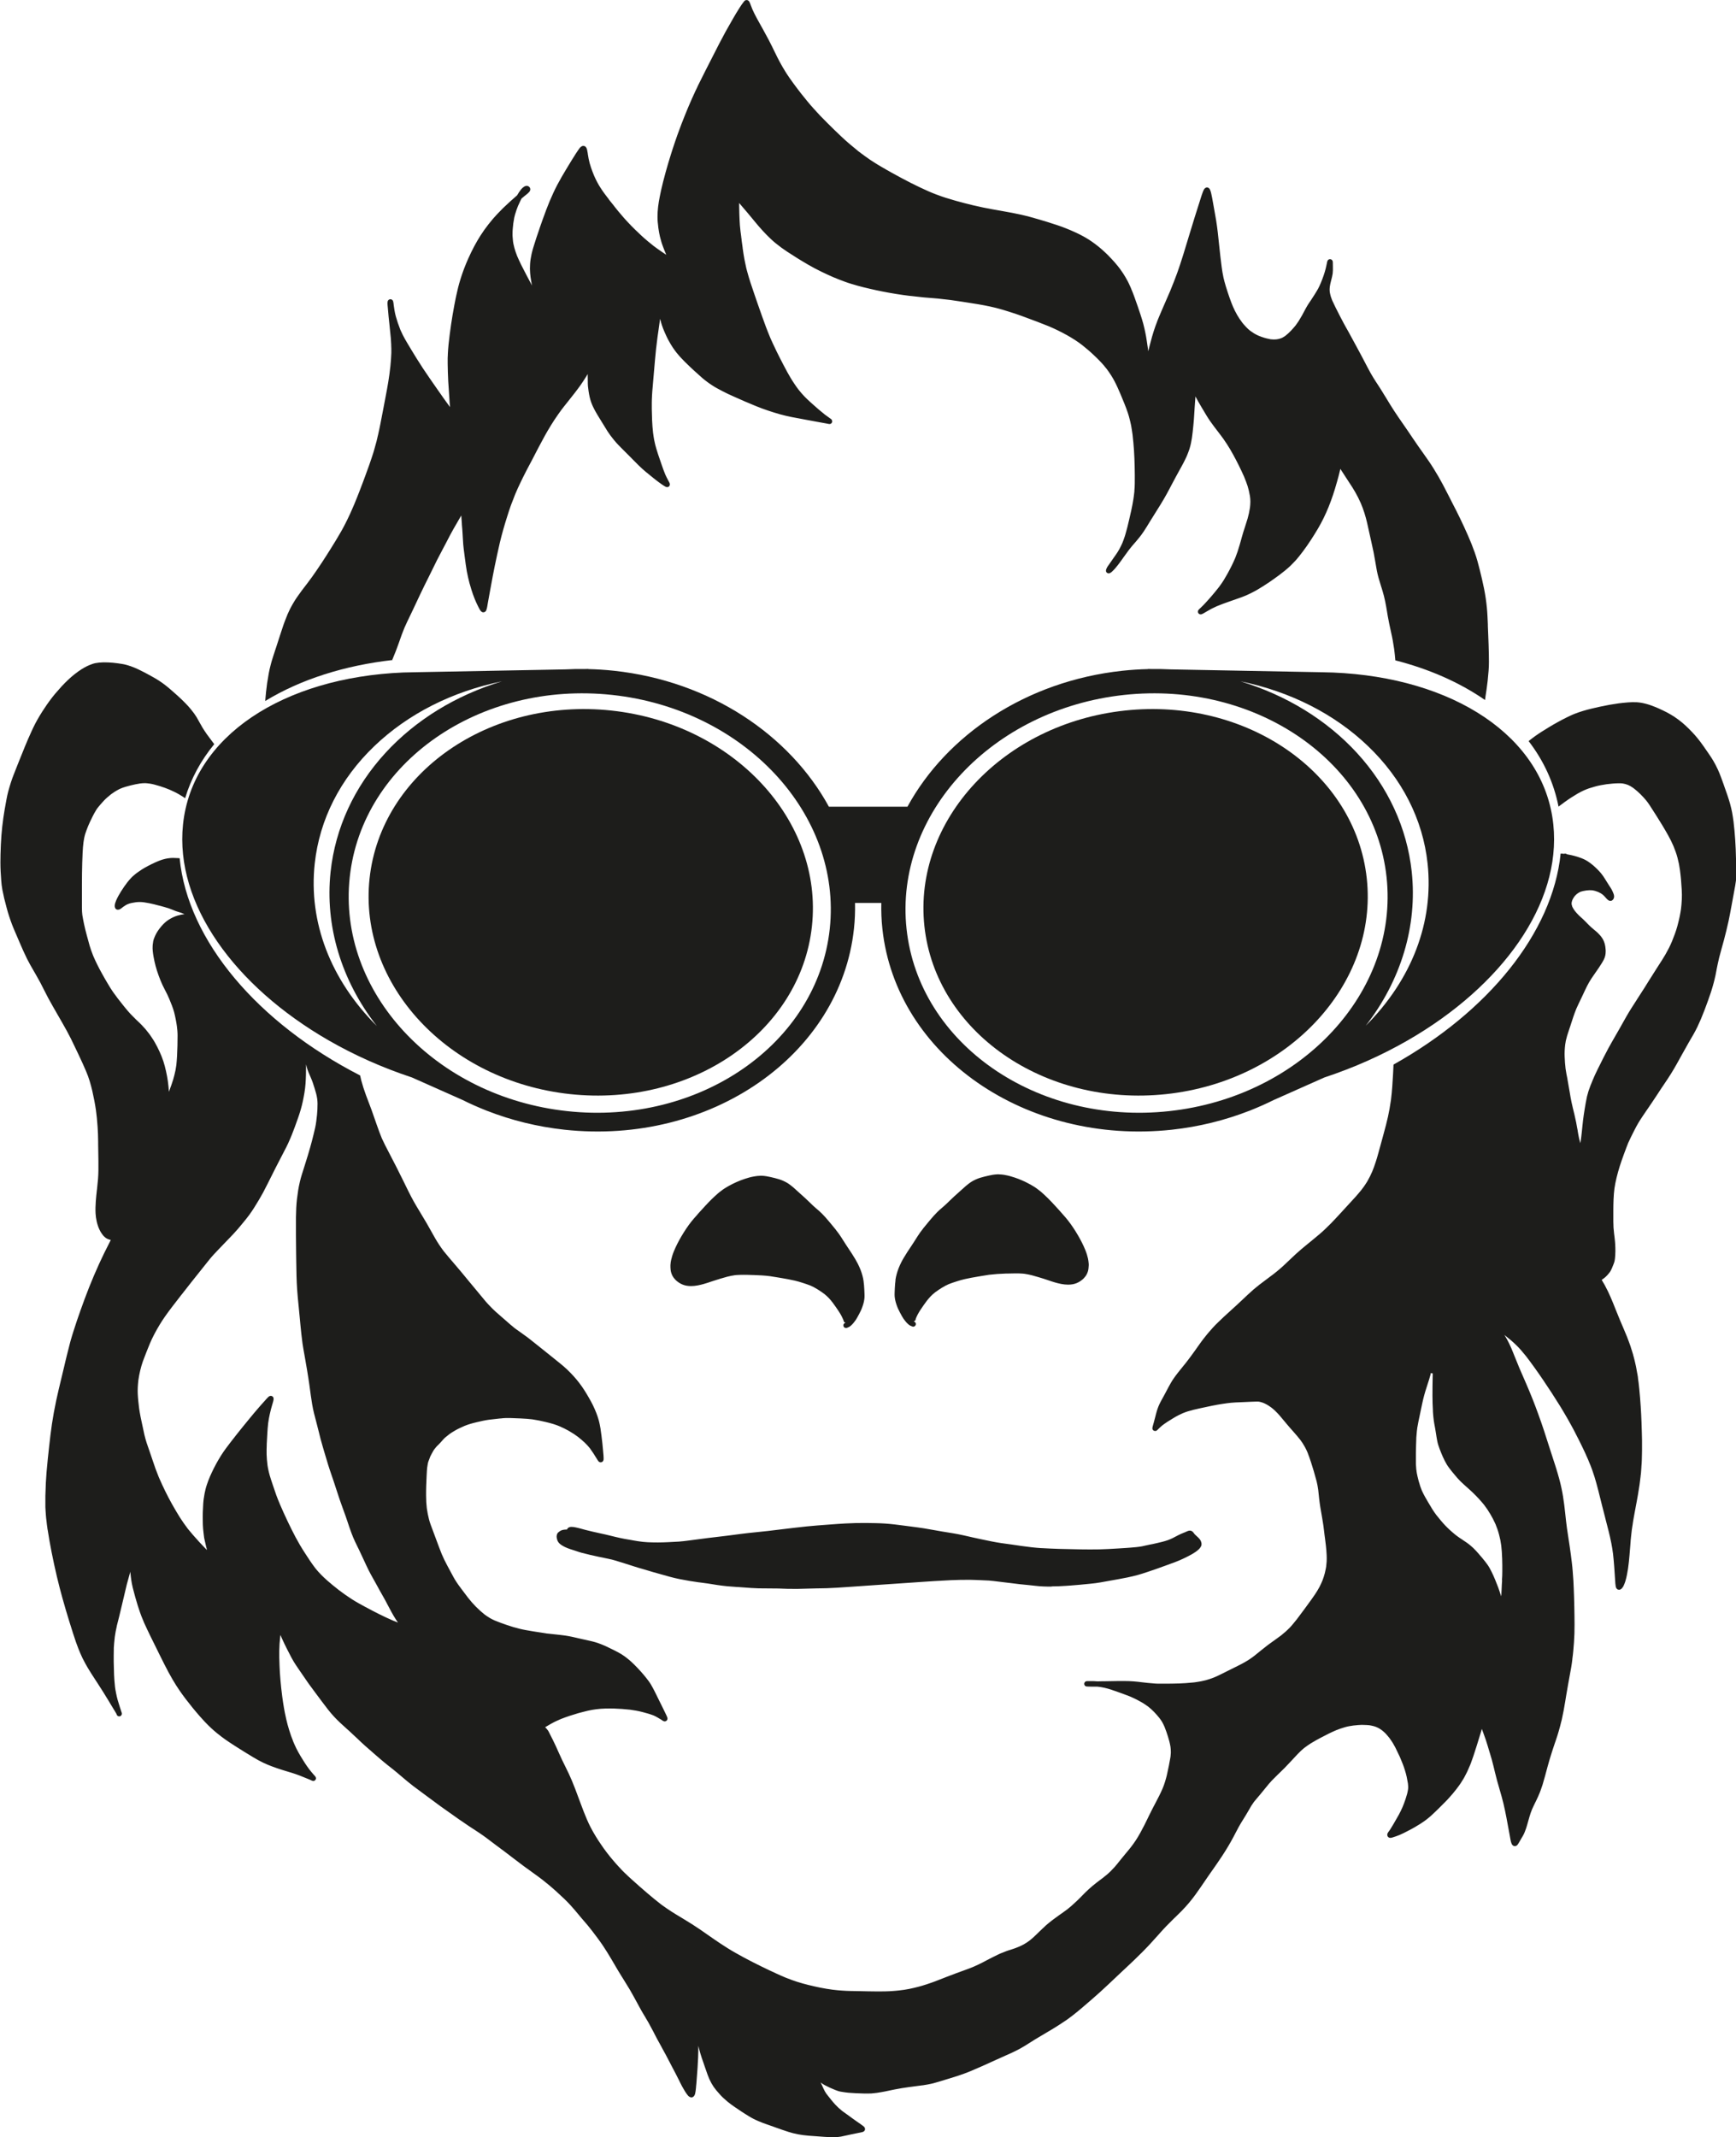<svg xmlns="http://www.w3.org/2000/svg" id="a" viewBox="0 0 403.65 496.83"><defs><style>.b{fill:#1d1d1b;}</style></defs><path class="b" d="M196.4,308.66c-.14-.08-.24-.22-.28-.37-.04-.16-.02-.33,.06-.47,.09-.15,.2-.22,.37-.28l.05-.02c-.27-.06-.47-.31-.47-.58v-.04h-.02c-.13-.3-.29-.67-.48-1.03-.19-.36-.42-.72-.64-1.06-.41-.63-.87-1.28-1.41-2.01-.28-.36-.58-.73-.9-1.06-.3-.31-.64-.62-1.05-.95-.58-.42-1.11-.78-1.61-1.09-.25-.15-.53-.31-.86-.49-.22-.12-.45-.22-.68-.32l-.09-.04c-.53-.2-1.1-.4-1.85-.64-.56-.18-1.17-.36-1.79-.5-1-.23-2.02-.41-3.01-.58-.3-.05-.59-.1-.89-.15-.66-.12-1.26-.21-1.81-.29-.56-.07-1.21-.14-1.89-.18-.6-.04-1.24-.07-1.97-.09h-.18c-.68-.03-1.38-.05-2.07-.05-.61,0-1.16,.02-1.66,.05-.13,0-.27,.03-.4,.04-.63,.09-1.21,.21-1.76,.35-.55,.14-1.11,.31-1.65,.47l-.22,.07c-.61,.19-1.18,.37-1.73,.55l-.18,.06c-.55,.19-1.12,.38-1.69,.54-.81,.23-1.88,.49-2.96,.49-.37,0-.73-.03-1.07-.09-.62-.11-1.22-.36-1.75-.71-.35-.24-.62-.45-.83-.68-.14-.15-.27-.3-.38-.45-.25-.34-.44-.72-.58-1.17-.13-.43-.17-.9-.18-1.25,0-.19,0-.38,0-.55,.03-.45,.08-.82,.16-1.16,.08-.36,.18-.71,.26-.97,.22-.72,.52-1.41,.76-1.93,.5-1.09,1.12-2.23,1.9-3.48,.79-1.26,1.55-2.31,2.33-3.21,.96-1.11,1.78-2.04,2.64-2.95l.13-.14c.41-.44,.84-.9,1.28-1.33,.49-.49,1-.96,1.51-1.41,.27-.24,.57-.47,.86-.68l.05-.04c.24-.18,.49-.37,.75-.53,.28-.17,.58-.36,.89-.53,.32-.18,.64-.34,.97-.51,.2-.1,.41-.19,.61-.29l.24-.11c.11-.05,.23-.1,.35-.15l.15-.06,.12-.05c.1-.04,.2-.09,.31-.13l.13-.05c.27-.1,.53-.2,.81-.29,.34-.11,.69-.22,1.04-.32,.31-.09,.63-.16,.9-.21,.31-.06,.69-.13,1.06-.17,.28-.03,.53-.05,.78-.05,.07,0,.13,0,.2,0,.36,.02,.74,.04,1.11,.11,.59,.1,1.21,.24,1.97,.43,.59,.15,1.28,.34,1.91,.62l.23,.11,.23,.11c.1,.05,.2,.1,.3,.16,.05,.03,.11,.06,.16,.09,.1,.05,.19,.12,.29,.18,.04,.03,.09,.06,.13,.09,.09,.06,.18,.12,.26,.19l.14,.1c.44,.32,.86,.7,1.25,1.06l.28,.26c.25,.23,.5,.45,.76,.68,.7,.63,1.43,1.28,2.11,1.95,.56,.55,1,.97,1.43,1.34l.35,.3c.36,.31,.73,.63,1.06,.96,.54,.53,1.08,1.13,1.71,1.89,.16,.19,.31,.38,.47,.56,.38,.45,.77,.92,1.14,1.39l.02,.03h0v.03s.04,.03,.05,.04c0,0-.02,0-.02-.02,.49,.62,.86,1.14,1.18,1.64l.31,.49c.25,.4,.5,.8,.76,1.19,.23,.35,.45,.69,.68,1.03,.48,.72,.98,1.46,1.42,2.22l.07,.11c.21,.36,.42,.73,.61,1.1,.24,.48,.45,.95,.63,1.4,.35,.9,.6,1.79,.72,2.67v.04c.08,.58,.14,1.21,.17,1.94,.02,.31,.03,.62,.04,.92v.04c.01,.29,.02,.6,0,.9-.05,.6-.18,1.24-.43,1.95-.1,.29-.22,.62-.37,.96-.13,.29-.27,.56-.43,.86-.16,.3-.32,.61-.49,.9-.19,.35-.43,.69-.73,1.07-.2,.25-.42,.5-.67,.72-.15,.13-.3,.26-.48,.35-.11,.06-.23,.1-.35,.15l-.16,.06s-.1,.03-.15,.03c-.11,0-.23-.03-.32-.09Z"></path><path class="b" d="M212.13,308.38l-.16-.06c-.12-.05-.24-.09-.35-.15-.18-.09-.33-.22-.48-.35-.25-.21-.47-.47-.67-.72-.3-.37-.54-.72-.73-1.07-.17-.3-.33-.6-.49-.9-.16-.3-.3-.57-.43-.86-.15-.34-.27-.67-.37-.96-.24-.71-.38-1.35-.43-1.95-.02-.3-.01-.6,0-.9v-.04c.01-.31,.02-.62,.04-.92,.04-.73,.09-1.36,.17-1.94l-.02,.05v-.09c.14-.87,.38-1.77,.73-2.67,.18-.45,.39-.93,.63-1.4,.19-.38,.4-.75,.61-1.1l.07-.11c.44-.76,.94-1.5,1.42-2.22,.23-.34,.46-.68,.68-1.03,.26-.39,.51-.79,.76-1.19l.31-.49c.32-.5,.69-1.02,1.18-1.64,0,0-.01,.01-.02,.02,.01-.01,.02-.02,.03-.04l.02-.02h0l.02-.04c.37-.47,.76-.94,1.14-1.39,.16-.19,.32-.38,.47-.56,.63-.76,1.17-1.36,1.71-1.89,.34-.34,.71-.66,1.07-.96l.34-.3c.43-.37,.87-.78,1.43-1.34,.68-.67,1.41-1.32,2.11-1.95,.25-.23,.51-.45,.76-.68l.29-.26c.4-.36,.81-.74,1.25-1.06l.14-.1c.09-.06,.17-.13,.26-.19,.05-.03,.09-.06,.13-.09,.09-.06,.19-.13,.29-.18,.05-.03,.11-.06,.16-.09,.1-.06,.2-.11,.3-.16l.23-.11,.23-.11c.63-.28,1.31-.47,1.91-.62,.76-.19,1.39-.33,1.97-.43,.37-.06,.75-.09,1.11-.11,.07,0,.13,0,.2,0,.25,0,.5,.02,.78,.05,.38,.03,.75,.1,1.06,.17,.27,.05,.59,.12,.9,.21,.35,.1,.69,.2,1.04,.32,.27,.09,.54,.19,.81,.29l.13,.05c.1,.04,.21,.08,.31,.13l.12,.05,.15,.06c.12,.05,.24,.09,.35,.15l.24,.11c.21,.09,.41,.18,.61,.29,.33,.17,.65,.33,.97,.51,.31,.17,.61,.36,.89,.53,.26,.16,.51,.35,.75,.53l.05,.04c.29,.22,.59,.44,.86,.68,.51,.45,1.02,.92,1.51,1.41,.44,.43,.87,.89,1.28,1.33l.13,.14c.86,.91,1.67,1.84,2.64,2.95,.77,.89,1.53,1.94,2.33,3.21,.78,1.25,1.4,2.39,1.9,3.48,.24,.52,.54,1.22,.76,1.93,.08,.26,.18,.61,.26,.97,.07,.35,.12,.72,.16,1.16,.01,.18,.02,.37,0,.55-.02,.35-.05,.82-.18,1.25-.14,.45-.33,.84-.58,1.17-.11,.15-.24,.3-.38,.45-.21,.22-.47,.44-.83,.68-.53,.35-1.13,.6-1.75,.71-.34,.06-.7,.09-1.07,.09-1.08,0-2.15-.26-2.96-.49-.57-.16-1.13-.35-1.68-.54l-.18-.06c-.55-.19-1.11-.37-1.73-.55l-.22-.07c-.54-.16-1.1-.33-1.65-.47-.55-.14-1.13-.26-1.76-.35-.13-.02-.27-.03-.4-.04-.5-.04-1.05-.05-1.66-.05-.69,0-1.39,.02-2.07,.04h-.18c-.73,.03-1.37,.06-1.97,.1-.67,.05-1.33,.12-1.89,.18-.56,.08-1.15,.18-1.81,.29-.3,.05-.59,.1-.89,.15-.99,.17-2.02,.35-3.01,.58-.62,.14-1.23,.32-1.79,.5-.75,.24-1.32,.43-1.85,.64l-.09,.04c-.23,.1-.46,.2-.68,.32-.32,.17-.6,.33-.86,.49-.5,.31-1.03,.66-1.61,1.09-.41,.33-.76,.64-1.05,.95-.32,.34-.62,.71-.9,1.06-.54,.73-1,1.38-1.41,2.01-.22,.34-.45,.69-.64,1.06-.19,.36-.35,.73-.48,1.04h0v.04c-.01,.28-.21,.52-.48,.58l.05,.02c.16,.07,.28,.14,.37,.28,.08,.14,.11,.31,.06,.47-.04,.15-.14,.29-.28,.37-.1,.06-.22,.09-.32,.09-.06,0-.11,0-.15-.03Z"></path><path class="b" d="M244.54,368.85c-.7,0-1.34,0-1.96-.03-.66-.02-1.32-.09-1.87-.15l-.63-.07c-.38-.05-.76-.09-1.14-.12l-.61-.06c-.44-.04-.87-.08-1.31-.13-.59-.07-1.17-.14-1.76-.22-.64-.08-1.28-.16-1.92-.23-.41-.05-.82-.1-1.22-.15-.72-.09-1.46-.18-2.19-.24-.5-.03-1.01-.05-1.52-.07l-.45-.02c-.77-.03-1.57-.07-2.35-.08-1.49-.01-2.99,.01-4.46,.08-2.64,.12-5.33,.3-7.93,.48l-.97,.07-2.93,.2-2.93,.2-2.93,.2c-.91,.06-1.83,.13-2.74,.19-.91,.06-1.82,.13-2.73,.19-1.09,.08-2.19,.15-3.28,.22-.78,.05-1.6,.09-2.42,.12-.49,.02-.97,.02-1.46,.03-.26,0-.53,0-.79,.01-.65,.01-1.3,.03-1.96,.05-.87,.03-1.74,.05-2.61,.07-.75,.01-1.51,0-2.26-.01-.38-.01-.77-.03-1.15-.04-.35-.01-.71-.03-1.06-.04-.75-.02-1.52-.02-2.26-.02-.77,0-1.57,0-2.35-.02-1.17-.03-2.35-.12-3.49-.21-.47-.04-.94-.07-1.41-.1h-.13c-.68-.05-1.48-.1-2.3-.18-.65-.06-1.35-.15-2.26-.28-.4-.06-.8-.12-1.2-.19-.34-.06-.68-.11-1.02-.16-.62-.09-1.24-.18-1.86-.25l-.33-.04c-1.35-.18-2.79-.42-4.43-.75-.76-.16-1.51-.33-2.23-.53l-.6-.17c-.46-.13-.92-.26-1.39-.39-.62-.17-1.36-.37-2.11-.59l-.55-.17c-.48-.15-.96-.29-1.45-.43l-.13-.04c-.63-.18-1.28-.36-1.92-.57-.71-.23-1.42-.47-2.13-.68-.48-.15-.95-.3-1.43-.44l-.76-.24c-.59-.19-1.25-.35-2-.5-1.5-.3-2.85-.59-4.15-.89-.77-.18-1.36-.33-1.92-.48-.4-.11-.81-.25-1.2-.38-.2-.07-.4-.13-.6-.2l-.16-.05c-.86-.27-1.75-.56-2.52-1.05-.4-.26-.71-.49-.92-.83-.19-.29-.27-.59-.34-.95-.07-.39,0-.93,.34-1.25,.11-.1,.22-.19,.35-.27,.11-.07,.26-.17,.39-.22,.26-.1,.55-.16,.88-.18,.14,0,.28-.01,.43-.01,.06-.26,.31-.44,.5-.52,.12-.05,.25-.08,.39-.09,.17-.01,.35,0,.52,.02h.1c.15,.02,.3,.05,.45,.08l.13,.03c.28,.05,.57,.13,.84,.2l.2,.05,.44,.12c.23,.06,.47,.13,.7,.19,1.15,.3,2.33,.56,3.47,.81,.4,.09,.79,.17,1.19,.26,.54,.12,1.07,.26,1.61,.39l.57,.14c.74,.18,1.5,.35,2.26,.49,.52,.09,1.03,.18,1.55,.27l.55,.1c.7,.12,1.43,.25,2.16,.32,.38,.03,.75,.06,1.13,.09,.71,.03,1.49,.05,2.38,.05,.75,0,1.51-.03,2.25-.06,.89-.04,1.7-.08,2.5-.13h.05c.8-.06,1.58-.15,2.24-.24,.63-.08,1.26-.16,1.89-.25,.89-.12,1.79-.24,2.69-.35,.65-.08,1.29-.16,1.94-.23,.86-.1,1.72-.2,2.58-.31,.51-.06,1.02-.13,1.54-.2,1.07-.14,2.18-.29,3.27-.41,.64-.07,1.27-.13,1.91-.2,.9-.09,1.82-.18,2.73-.29,.55-.07,1.1-.13,1.66-.2,.94-.12,1.89-.23,2.84-.34,.47-.05,.94-.11,1.42-.17,1-.12,2.03-.24,3.05-.34,1.56-.15,3.11-.28,4.54-.38l.66-.05c.68-.05,1.36-.1,2.05-.15,.59-.04,1.19-.08,1.78-.11,1.64-.09,3.13-.12,4.57-.11h.35c1.43,.02,2.9,.03,4.34,.13,1.44,.1,2.86,.28,4.43,.49,.49,.06,.97,.13,1.46,.19,1.02,.13,2.08,.27,3.11,.43,.77,.12,1.53,.26,2.3,.4,.69,.12,1.37,.25,2.05,.36,.41,.07,.82,.13,1.23,.2,.41,.06,.82,.13,1.23,.2,.7,.12,1.43,.25,2.22,.43,.46,.1,.92,.21,1.38,.31,.29,.07,.58,.14,.87,.2,.72,.16,1.44,.32,2.17,.47,1.6,.34,3.04,.64,4.51,.86,.5,.08,1,.14,1.51,.21,.27,.04,.54,.07,.81,.11,.53,.07,1.06,.15,1.59,.23l.66,.1c1.82,.26,3.32,.43,4.72,.52h.12c2.61,.15,5.47,.24,9,.29,1.53,.02,3.02,.03,4.5,0,1.34-.04,2.76-.11,4.46-.22l.3-.02c.52-.03,1.04-.07,1.56-.1,.27-.02,.53-.04,.8-.06,.88-.07,1.78-.14,2.68-.3,.16-.03,.33-.07,.49-.11,.16-.04,.33-.07,.49-.11,.17-.04,.35-.08,.52-.11,.05-.02,.1-.03,.14-.03,.04-.01,.09-.02,.13-.03l.26-.05,.29-.06h.05c.88-.2,1.66-.37,2.4-.56,.88-.22,1.64-.49,2.32-.82,.47-.24,.94-.48,1.41-.73,.43-.23,.89-.41,1.33-.59l.21-.08c.08-.04,.17-.08,.26-.12,.26-.12,.53-.24,.81-.26,.17-.01,.32,.02,.46,.09,.26,.13,.42,.35,.58,.57,.05,.07,.1,.14,.15,.2,.15,.15,.3,.29,.46,.43,.25,.23,.52,.46,.73,.74,.18,.24,.29,.49,.34,.74l.02,.09c.01,.06,.02,.12,.03,.18,.01,.08,0,.17-.01,.25v.05c-.02,.11-.07,.23-.15,.39-.11,.21-.27,.42-.45,.59-.5,.49-1.11,.86-1.63,1.17-.6,.34-1.22,.65-1.83,.94l-.08,.04c-1.21,.59-2.49,1.04-3.73,1.49l-.41,.15c-.27,.1-.54,.2-.81,.29-.45,.16-.9,.33-1.36,.49-.43,.15-.86,.3-1.29,.44-.28,.1-.57,.19-.85,.29-.85,.29-1.51,.49-2.13,.67-.74,.21-1.56,.4-2.5,.6-1.38,.28-2.79,.53-4.15,.77-.32,.05-.63,.11-.95,.17-.41,.07-.82,.15-1.23,.22-.68,.12-1.43,.22-2.28,.3-1.69,.18-3.37,.32-4.65,.42-.34,.03-.68,.05-1.01,.07-1.29,.09-2.35,.13-3.36,.13Z"></path><g><path class="b" d="M91.21,153.38l.03-.07,.03-.06c.6-1.44,1.04-2.56,1.41-3.63l.23-.65c.17-.47,.33-.95,.5-1.42,.2-.54,.42-1.08,.63-1.61,.44-1,.92-1.99,1.39-2.96,.15-.32,.31-.64,.46-.96,.34-.7,.66-1.4,.99-2.1,.29-.61,.57-1.22,.86-1.83,.64-1.35,1.31-2.69,1.94-3.95,.35-.7,.7-1.41,1.04-2.11,.31-.63,.61-1.25,.92-1.87,.4-.79,.82-1.58,1.23-2.35,.25-.47,.5-.94,.75-1.42l.34-.65c.47-.91,.96-1.86,1.48-2.77,.53-.94,1.17-2.04,1.81-3.13,.04,.63,.09,1.26,.14,1.89v.17c.09,.93,.14,1.7,.18,2.42l.03,.51c.03,.57,.06,1.16,.11,1.74,.06,.69,.15,1.39,.24,2.07l.04,.33c.1,.75,.2,1.5,.3,2.25,.09,.62,.17,1.13,.25,1.6,.09,.49,.19,.97,.3,1.44,.19,.86,.44,1.79,.77,2.83,.46,1.47,.97,2.73,1.54,3.86l.04,.08c.09,.19,.19,.37,.29,.55l.03,.06c.03,.05,.06,.1,.09,.15,.05,.08,.1,.16,.17,.23l.06,.08c.13,.12,.31,.25,.54,.25h.04c.15-.01,.25-.05,.35-.11,.09-.06,.2-.15,.26-.27,.13-.28,.19-.56,.25-.85,.07-.35,.12-.7,.18-1.05l.03-.17c.1-.61,.22-1.21,.33-1.81l.15-.83,.21-1.13c.27-1.5,.56-3.04,.87-4.55,.35-1.66,.74-3.55,1.17-5.38,.25-1.06,.53-2.13,.86-3.28,.26-.93,.54-1.84,.86-2.84,.25-.79,.54-1.73,.88-2.65,.31-.84,.64-1.69,1.01-2.6,.43-1,.77-1.76,1.11-2.46,.43-.9,.89-1.84,1.47-2.96,.25-.5,.51-.99,.78-1.48,.21-.39,.41-.78,.62-1.17,.15-.3,.31-.6,.46-.89,.28-.54,.55-1.08,.84-1.62l.25-.47c.4-.76,.81-1.54,1.23-2.29,.09-.16,.18-.31,.26-.47,.18-.31,.35-.63,.54-.94l.38-.63,.38-.63c.47-.78,.99-1.54,1.5-2.28l.13-.19c.43-.63,.9-1.25,1.36-1.84l.17-.21c.29-.37,.59-.74,.89-1.12,.94-1.18,1.91-2.4,2.8-3.65,.45-.63,.9-1.33,1.47-2.25,.06-.1,.12-.19,.17-.29l.02-.06v.2c.01,.54,.02,1.07,.02,1.61,0,.32,0,.7,.04,1.08,.03,.36,.08,.75,.15,1.18,.16,1.02,.34,1.8,.59,2.5,.47,1.33,1.21,2.55,1.94,3.73,.12,.19,.23,.38,.35,.57l.14,.23c.45,.75,.92,1.52,1.4,2.27,.41,.63,.88,1.27,1.49,2.01,.6,.73,1.26,1.41,1.89,2.03l.46,.46c.55,.54,1.1,1.09,1.64,1.64l.26,.27c.98,1,1.99,2.03,3.08,2.94,.6,.5,1.21,1,1.83,1.49l.04,.03c.44,.35,.89,.71,1.35,1.04,.38,.28,.73,.52,1.08,.74,.11,.07,.23,.14,.35,.2,.12,.05,.23,.1,.36,.1,.06,0,.13-.02,.19-.03,.21-.03,.38-.25,.43-.43,.07-.25-.02-.47-.11-.64l-.13-.24-.13-.24c-.25-.45-.46-.9-.67-1.35-.32-.76-.59-1.52-.88-2.37l-.15-.44c-.22-.62-.44-1.27-.65-1.9-.15-.45-.29-.9-.42-1.35l-.05-.19c-.1-.34-.2-.69-.27-1.04-.02-.09-.04-.18-.06-.27-.04-.17-.08-.34-.11-.51-.04-.23-.08-.45-.12-.71-.04-.26-.08-.52-.11-.78l-.03-.17s0,.04,.01,.06c-.1-.94-.19-1.96-.23-2.98-.03-.92-.06-1.75-.07-2.6,0-.51,0-1.02,0-1.52,0-.48,.03-.96,.05-1.44v-.11c.04-.76,.11-1.54,.18-2.29l.03-.38c.16-1.86,.32-3.72,.48-5.58,.14-1.67,.33-3.43,.59-5.37l.2-1.39c.13-.96,.27-1.92,.4-2.87,.07,.27,.14,.54,.22,.81,.11,.39,.27,.91,.47,1.42,.12,.32,.25,.63,.39,.94,.11,.27,.24,.56,.4,.88l.09,.19c.14,.3,.29,.6,.46,.89l.03,.05c.26,.47,.53,.95,.84,1.41l.06,.09c.13,.19,.26,.38,.39,.56l.14,.19c.1,.14,.21,.28,.32,.42l.14,.17c.3,.36,.62,.74,.95,1.09,.29,.31,.59,.62,.89,.92,.75,.75,1.53,1.47,2.12,2.02,.72,.66,1.35,1.23,1.94,1.74,.33,.28,.68,.56,1.05,.83,.07,.05,.13,.1,.2,.15,.14,.1,.28,.21,.42,.3l.66,.44c.33,.22,.69,.43,1.09,.65,.47,.26,.94,.51,1.41,.75,.73,.38,1.52,.75,2.56,1.21l.14,.06c.78,.35,1.55,.69,2.33,1.03,1.79,.77,3.55,1.51,5.38,2.12,.89,.29,1.83,.6,2.77,.86,.47,.13,.94,.25,1.41,.36,.46,.11,.93,.21,1.38,.3l.11,.02c.78,.16,1.56,.3,2.35,.44l.63,.12c.88,.16,1.76,.33,2.64,.49,.66,.12,1.33,.24,1.99,.36,.19,.03,.38,.07,.58,.11,.09,.02,.17,.03,.26,.05,.05,.01,.11,.02,.16,.02s.11,0,.16-.02h.04c.21-.04,.38-.25,.43-.44,.05-.17,.01-.3-.06-.47-.05-.13-.17-.21-.3-.31l-.24-.17c-.43-.3-.78-.55-1.09-.79-.99-.79-2.04-1.68-3.19-2.73-.32-.29-.64-.59-.96-.89-.14-.14-.28-.28-.42-.42l-.21-.21c-.46-.47-.89-.99-1.3-1.5l-.07-.09-.03-.04c-.28-.37-.56-.75-.82-1.15l-.12-.18c-.12-.18-.25-.37-.37-.56-.17-.27-.33-.54-.5-.81-.23-.37-.46-.78-.74-1.29-.3-.56-.61-1.12-.9-1.69-.61-1.16-1.1-2.14-1.56-3.07-.3-.62-.6-1.24-.89-1.87-.15-.32-.29-.65-.44-.97l-.17-.38-.03-.08c-.33-.8-.67-1.63-.98-2.46-.32-.88-.64-1.76-.96-2.64-.6-1.67-1.18-3.38-1.75-5.03l-.03-.1-.02-.05c-.56-1.62-1.13-3.3-1.58-4.99l-.07-.25c-.05-.19-.1-.38-.15-.57l-.08-.38-.1-.46c-.1-.42-.18-.84-.26-1.26-.16-.82-.27-1.65-.39-2.46l-.02-.12h0v-.1c-.06-.41-.12-.81-.17-1.22l-.08-.59s0-.06,0-.08c0-.11-.02-.22-.05-.33,0-.05,0-.11-.02-.16v-.09c-.13-.92-.25-1.83-.32-2.74-.06-.85-.1-1.73-.13-2.68-.02-.64-.03-1.29-.04-1.93,0-.11,0-.23,0-.34v-.23c.17,.2,.35,.41,.52,.62,.29,.35,.58,.69,.88,1.03,.18,.2,.35,.41,.53,.62,.46,.54,.92,1.09,1.37,1.65l.17,.21c.33,.41,.68,.83,1.03,1.23,.72,.83,1.32,1.48,1.89,2.06,.66,.66,1.37,1.36,2.16,1.99,.89,.72,1.75,1.35,2.61,1.91,.76,.49,1.56,1.01,2.36,1.51,1.6,.99,3.51,2.14,5.54,3.12,.85,.41,1.84,.88,2.84,1.31,.93,.4,1.88,.75,2.77,1.08,.46,.17,.93,.32,1.41,.47l.21,.06c.41,.12,.81,.24,1.22,.36,.96,.27,1.93,.5,2.84,.71,1.98,.47,4.03,.87,6.27,1.23,1.85,.3,3.89,.55,6.41,.79,.49,.05,.98,.08,1.47,.12,.55,.04,1.11,.08,1.66,.14,.99,.1,1.97,.21,2.93,.33,.95,.14,1.9,.28,2.85,.42l.43,.07,.65,.1c.85,.13,1.73,.26,2.59,.41,1.67,.29,3.64,.67,5.55,1.24,1.06,.31,2.12,.65,3.17,1,.88,.3,1.75,.61,2.48,.89,1.67,.62,3.44,1.27,5.17,1.98l.14,.06c.63,.28,1.28,.56,1.91,.87,.61,.3,1.4,.7,2.19,1.14,.61,.34,1.24,.72,1.98,1.2,.55,.35,1.09,.75,1.61,1.15,.8,.64,1.84,1.5,2.82,2.45l.24,.23c.16,.15,.32,.31,.48,.47,.08,.08,.15,.15,.23,.23,.16,.16,.33,.33,.48,.5,.08,.08,.15,.16,.23,.24,.16,.17,.32,.34,.47,.53l.28,.35,.34,.41,.13,.17c.15,.2,.3,.4,.44,.61l.24,.36,.24,.36c.32,.48,.6,.99,.84,1.44,.5,.94,.93,1.93,1.36,2.93,.32,.77,.65,1.55,.96,2.33,.25,.63,.54,1.37,.78,2.11l.08,.25c.06,.18,.12,.37,.17,.56l.1,.38,.12,.46c.05,.2,.09,.4,.14,.59l.02,.1,.06,.26,.06,.28c.02,.13,.05,.25,.07,.38,.05,.25,.09,.49,.12,.74l.05,.33,.1,.67c.16,1.42,.27,2.6,.34,3.71,.08,1.21,.13,2.47,.16,3.85,.03,1.39,.04,2.66,.02,3.89,0,.5-.04,1.05-.09,1.69v.17c-.03,.24-.05,.49-.09,.73l-.05,.38-.05,.38-.03,.2c-.08,.45-.15,.89-.23,1.34-.08,.44-.18,.89-.27,1.33-.14,.65-.29,1.3-.44,1.93l-.16,.68c-.2,.86-.41,1.75-.67,2.61-.03,.1-.06,.19-.08,.29-.05,.18-.1,.35-.16,.53l-.16,.46-.1,.29c-.08,.22-.16,.44-.25,.66l-.07,.17c-.21,.46-.44,.96-.7,1.42-.23,.4-.46,.78-.71,1.14-.14,.2-.28,.39-.41,.58-.22,.31-.45,.62-.66,.95-.21,.31-.46,.68-.71,1.02-.13,.17-.27,.37-.38,.58-.04,.09-.08,.18-.12,.27l-.02,.05c-.03,.07-.06,.14-.07,.22-.02,.16-.03,.31,.06,.47,.06,.09,.13,.17,.22,.22,.11,.06,.22,.1,.33,.1,.35,0,.66-.29,.91-.53,.46-.43,.85-.91,1.22-1.38,.39-.49,.76-1.02,1.12-1.52l.16-.23c.39-.56,.79-1.11,1.2-1.65,.32-.41,.61-.79,.92-1.15,.13-.15,.26-.31,.4-.46,.15-.18,.31-.36,.46-.53,.5-.58,1.14-1.36,1.7-2.2l.08-.12c.25-.37,.5-.76,.74-1.15l.38-.63,.47-.76c.48-.78,.97-1.56,1.46-2.34,.61-.96,1.15-1.84,1.64-2.68,.43-.74,.84-1.48,1.31-2.37l.29-.56c.38-.71,.76-1.43,1.14-2.14,.23-.43,.47-.85,.7-1.28,.25-.45,.5-.9,.75-1.36l.03-.06c.24-.44,.49-.9,.7-1.36l.18-.37,.16-.34c.06-.12,.11-.26,.16-.38l.07-.18,.03-.08c.07-.16,.13-.31,.18-.47,.03-.08,.06-.16,.09-.24,.06-.16,.12-.31,.16-.47l.1-.36,.1-.36c.04-.15,.07-.3,.1-.44l.03-.12c.16-.74,.28-1.55,.39-2.55,.12-1.1,.22-2.07,.29-2.97,.05-.61,.09-1.23,.12-1.85,.02-.27,.03-.55,.05-.82,.05-.76,.1-1.51,.16-2.27l.02-.21v-.21c.45,.86,.93,1.69,1.52,2.68l.26,.43c.54,.92,1.1,1.87,1.72,2.75,.62,.88,1.29,1.75,1.94,2.59l.15,.2,.2,.26c.23,.3,.47,.61,.69,.93,.29,.42,.57,.83,.85,1.26,.48,.73,.95,1.53,1.45,2.44,.87,1.58,1.72,3.29,2.52,5.08,.36,.86,.62,1.57,.84,2.24,.21,.66,.38,1.39,.54,2.32,.06,.45,.11,.87,.1,1.28,0,.25-.01,.51-.03,.76-.02,.23-.04,.46-.07,.69-.15,.95-.32,1.73-.54,2.48-.17,.59-.37,1.18-.55,1.76-.14,.43-.28,.87-.42,1.3-.25,.8-.47,1.62-.69,2.41l-.17,.6c-.15,.53-.32,1.07-.51,1.65-.17,.5-.36,.99-.53,1.44-.26,.59-.53,1.21-.84,1.83-.28,.54-.6,1.19-.95,1.81-.34,.61-.63,1.11-.92,1.58-.32,.51-.68,1.01-1.02,1.48-1.08,1.38-2.11,2.59-3.14,3.7-.37,.4-.77,.82-1.19,1.21l-.1,.09c-.08,.08-.17,.15-.25,.24-.11,.11-.23,.25-.25,.41-.03,.11-.03,.22,0,.33,.03,.1,.08,.19,.16,.27,.13,.13,.29,.17,.44,.18,.02,0,.03,0,.05,0,.12,0,.25-.05,.36-.11,.08-.04,.17-.08,.25-.12,.15-.09,.31-.18,.46-.27l.2-.12c.36-.21,.78-.46,1.22-.69,.39-.2,.77-.38,1.24-.59,.84-.35,1.76-.69,2.9-1.09l.89-.31c.63-.22,1.27-.44,1.9-.67,.93-.34,1.83-.74,2.69-1.2l.21-.11c.16-.08,.32-.16,.47-.25l.68-.4c.38-.22,.74-.45,1.11-.68l.17-.11c.86-.54,1.68-1.12,2.44-1.66,.71-.51,1.5-1.08,2.25-1.7l.16-.13c.19-.16,.39-.32,.58-.49,.07-.06,.14-.12,.21-.19,.14-.12,.27-.24,.4-.36l.14-.14c.29-.29,.59-.59,.88-.9,.05-.06,.11-.12,.17-.18,.12-.12,.23-.25,.34-.38l.18-.22,.34-.41c.3-.37,.59-.75,.87-1.12l.02-.03c.64-.84,1.26-1.74,1.86-2.66,.5-.77,1.09-1.7,1.66-2.67,.91-1.55,1.74-3.24,2.46-5.02,.71-1.75,1.34-3.63,1.93-5.75l.02-.06c.24-.86,.49-1.75,.69-2.63,.03-.14,.06-.28,.09-.41,.19,.27,.36,.55,.54,.83l.05,.08c.35,.55,.7,1.09,1.06,1.63l.41,.63,.14,.21c.42,.64,.85,1.3,1.23,1.98l.12,.21c.2,.35,.4,.71,.58,1.08,.22,.45,.43,.9,.64,1.36,.29,.71,.59,1.47,.83,2.25,.27,.88,.47,1.6,.62,2.27,.19,.82,.37,1.65,.55,2.48,.15,.7,.31,1.41,.47,2.11,.19,.82,.35,1.56,.5,2.31,.13,.66,.24,1.32,.36,2l.09,.52c.18,1.09,.37,2.22,.67,3.3,.16,.57,.34,1.14,.51,1.71l.17,.55,.07,.21c.19,.62,.38,1.26,.54,1.89,.19,.76,.35,1.54,.5,2.38,.08,.45,.16,.9,.23,1.35,.05,.3,.1,.61,.15,.91,.2,1.18,.47,2.38,.72,3.53l.03,.14,.06,.28c.12,.56,.25,1.13,.35,1.71,.13,.7,.24,1.38,.33,2.03,.11,.86,.2,1.72,.27,2.58,7.85,2.01,14.91,5.11,20.85,9.22l.02-.14,.07-.5v-.05c.19-1.22,.38-2.48,.52-3.73,.1-.92,.17-1.68,.22-2.38,.04-.61,.09-1.33,.08-2.03,0-1.16-.03-2.43-.08-4.1-.03-.77-.06-1.55-.09-2.34-.03-.66-.06-1.32-.08-1.98v-.35c-.06-1.27-.1-2.59-.23-3.87-.14-1.47-.36-2.95-.65-4.41-.28-1.44-.64-2.89-.98-4.29l-.02-.08c-.32-1.29-.68-2.67-1.17-4.04-.48-1.36-1.01-2.69-1.57-3.95-.64-1.46-1.24-2.75-1.81-3.93-.6-1.25-1.25-2.52-1.92-3.81l-.09-.18-.38-.75-.11-.22c-.51-.99-1.01-1.98-1.53-2.96-.6-1.14-1.27-2.29-2.1-3.64-.74-1.21-1.58-2.39-2.44-3.61-.71-.99-1.53-2.15-2.34-3.36l-.03-.04c-.73-1.09-1.45-2.16-2.18-3.2-.88-1.25-1.59-2.3-2.24-3.29-.66-1.01-1.31-2.08-1.93-3.11l-.04-.06-.16-.26-.23-.37-.07-.11-.02-.04c-.23-.39-.47-.77-.71-1.15-.28-.43-.56-.87-.84-1.3l-.24-.36c-.42-.64-.82-1.31-1.24-2.04-.29-.51-.57-1.04-.84-1.56l-.02-.04-.18-.35c-.82-1.57-1.49-2.84-2.12-3.99-.23-.43-.47-.86-.7-1.29-.43-.8-.86-1.59-1.3-2.39l-.35-.62-.02-.03c-.22-.4-.44-.79-.66-1.19-.3-.54-.59-1.1-.87-1.65l-.02-.04-.07-.14-.06-.11-.08-.16-.03-.06-.05-.1c-.53-1.03-1.08-2.11-1.56-3.18l-.04-.11c-.09-.22-.18-.47-.26-.71-.09-.31-.17-.63-.24-1-.03-.25-.06-.51-.05-.76,0-.19,.02-.37,.04-.56,.06-.44,.16-.89,.3-1.43l.05-.19c.12-.47,.25-.96,.32-1.46,.06-.5,.06-1.01,.05-1.5v-.09c0-.26,0-.52-.01-.78v-.09c0-.2-.01-.42-.12-.58-.12-.19-.32-.3-.54-.3-.11,0-.22,.03-.31,.08-.28,.15-.34,.47-.4,.77l-.02,.12c-.07,.38-.17,.79-.27,1.21-.26,1.03-.63,2.11-1.12,3.3-.17,.4-.39,.91-.64,1.37-.22,.4-.48,.83-.84,1.4-.27,.43-.54,.85-.82,1.27l-.23,.34-.04,.05c-.17,.25-.34,.51-.51,.78-.29,.48-.56,.98-.81,1.46l-.04,.07c-.15,.28-.3,.57-.45,.84-.26,.46-.53,.91-.82,1.38-.22,.34-.46,.66-.67,.95-.57,.7-1.34,1.59-2.3,2.36-.12,.09-.25,.18-.37,.26-.16,.1-.31,.19-.47,.27-.29,.13-.59,.23-.9,.29l-.29,.05-.13,.02c-.19,.01-.38,.03-.56,.03-.1,0-.19,0-.29-.01-.09,0-.18-.01-.26-.02-.08,0-.15-.01-.22-.01h0c-.32-.07-.62-.13-.92-.2-.16-.03-.32-.08-.48-.13l-.11-.03c-.4-.12-.82-.27-1.29-.46-.45-.21-.77-.36-1.09-.56-.33-.21-.63-.41-.91-.62-.34-.28-.64-.54-.91-.84l-.47-.51c-.17-.18-.32-.38-.48-.58l-.08-.11-.11-.16-.16-.23-.09-.12-.04-.05c-.06-.08-.11-.16-.16-.23l-.2-.33-.07-.11c-.03-.05-.06-.1-.11-.17-.06-.09-.11-.18-.16-.27l-.25-.47-.11-.2c-.05-.08-.09-.17-.14-.26l-.44-.95-.09-.22c-.1-.25-.21-.49-.3-.74l-.09-.25c-.12-.32-.24-.64-.35-.96-.28-.8-.55-1.63-.81-2.47-.09-.3-.18-.6-.26-.9v-.03l-.03-.08-.03-.1c-.11-.38-.19-.71-.25-1.01-.09-.42-.17-.83-.24-1.25-.03-.19-.06-.39-.09-.58l-.02-.11v-.1l-.05-.27c-.22-1.67-.43-3.48-.64-5.54-.16-1.57-.36-3.54-.66-5.41-.14-.84-.29-1.68-.44-2.5-.11-.58-.21-1.17-.31-1.75l-.02-.1c-.1-.57-.21-1.22-.36-1.85l-.02-.09c-.06-.26-.13-.55-.25-.82-.05-.13-.12-.26-.23-.37-.08-.08-.22-.16-.34-.19-.05-.02-.11-.02-.16-.02-.25,0-.52,.16-.67,.41-.14,.22-.24,.47-.32,.7-.18,.46-.33,.95-.49,1.44l-.06,.2c-.45,1.4-.9,2.8-1.33,4.2-.45,1.45-.9,2.94-1.33,4.34-.35,1.16-.82,2.74-1.29,4.24-.25,.79-.5,1.58-.76,2.37-.2,.61-.42,1.23-.61,1.78l-.03,.08-.09,.25c-.43,1.21-.92,2.42-1.4,3.6l-.17,.43c-.61,1.42-1.23,2.84-1.85,4.26l-.19,.44c-.13,.3-.26,.6-.38,.9-.05,.13-.11,.26-.18,.42-.11,.25-.22,.52-.32,.78l-.26,.7-.26,.69c-.1,.27-.19,.55-.28,.83-.05,.14-.09,.28-.14,.42-.26,.79-.48,1.62-.67,2.35l-.27,1.01c-.11,.41-.22,.83-.31,1.24l-.02-.18-.06-.44c-.08-.57-.17-1.14-.25-1.71-.11-.69-.2-1.31-.34-1.95-.14-.65-.29-1.39-.49-2.12-.17-.63-.38-1.31-.65-2.14-.38-1.16-.82-2.44-1.34-3.89-.12-.34-.25-.68-.38-1.02l-.12-.31-.03-.07c-.08-.21-.16-.41-.26-.62l-.02-.06c-.03-.08-.07-.16-.1-.24l-.03-.08c-.08-.18-.15-.36-.24-.53-.04-.07-.07-.15-.1-.22l-.04-.09-.04-.08c-.08-.17-.16-.34-.25-.51l-.11-.19c-.29-.52-.58-1.07-.92-1.57l-.08-.12c-.18-.27-.37-.54-.58-.84l-.04-.06c-.18-.24-.36-.49-.55-.72-.53-.66-1.03-1.23-1.52-1.74l-.26-.27c-.33-.35-.7-.74-1.08-1.09l-.21-.19-.05-.05c-.39-.36-.83-.77-1.3-1.14-.09-.07-.17-.14-.26-.21l-.03-.02c-.19-.16-.39-.32-.59-.46l-.22-.16-.21-.15-.15-.11c-.09-.07-.19-.14-.28-.2l-.2-.13-.15-.1c-.2-.14-.41-.28-.63-.4-.11-.06-.22-.13-.36-.22-.19-.11-.38-.23-.57-.32l-.49-.26-.5-.26c-.21-.11-.43-.21-.65-.31-.1-.05-.21-.1-.31-.14-.72-.34-1.45-.64-2.01-.86-.81-.32-1.39-.54-2.01-.74-1.3-.43-2.7-.88-4.14-1.3-1.39-.41-2.88-.83-4.35-1.16-1.33-.29-2.75-.57-4.44-.86-1.42-.25-2.94-.51-4.39-.81-1.54-.31-3.05-.69-4.46-1.05-1.27-.32-2.61-.71-4.23-1.21-.71-.22-1.42-.48-2.08-.73l-.15-.05-.09-.04c-.22-.08-.43-.16-.64-.25l-.48-.2-.53-.22c-1.25-.56-2.72-1.24-4.17-1.98-1.6-.82-3.03-1.59-4.38-2.34l-.3-.17c-.52-.29-1.12-.62-1.68-.96-.14-.08-.27-.16-.42-.24l-.07-.04c-.24-.14-.49-.28-.73-.43l-.54-.34-.51-.32c-.56-.35-1.14-.74-1.78-1.21l-.23-.17-.05-.03c-.24-.17-.48-.34-.71-.52l-.5-.38-.44-.32,.09,.05c-.76-.61-1.4-1.15-2.02-1.67-.64-.54-1.27-1.12-1.74-1.56-1.17-1.09-2.35-2.26-3.39-3.29-1.21-1.19-2.24-2.28-3.18-3.34-.5-.56-1.03-1.16-1.52-1.77-.48-.59-.95-1.18-1.43-1.77l-.07-.07,.06,.05-.14-.18c-.54-.7-1.07-1.39-1.57-2.08-.32-.43-.63-.87-.94-1.31-.23-.34-.5-.73-.75-1.12l-.09-.15c-.24-.39-.49-.8-.73-1.2-.24-.42-.48-.84-.71-1.27-.37-.68-.72-1.4-1.03-2.04l-.03-.05-.11-.23c-.38-.79-.84-1.73-1.33-2.67-.44-.84-.9-1.68-1.33-2.46l-.37-.67-.14-.24c-.69-1.23-1.41-2.51-2-3.83-.14-.35-.28-.69-.41-1.05l-.06-.16c-.09-.24-.19-.5-.35-.7-.09-.11-.21-.19-.35-.23-.05-.02-.1-.02-.16-.02-.07,0-.15,.01-.22,.03-.22,.05-.36,.24-.5,.43-.34,.44-.63,.84-.88,1.25-.52,.81-1.05,1.68-1.61,2.66-1.18,2.03-2.22,3.91-3.16,5.74-1.08,2.08-2.14,4.17-3.2,6.27l-.1,.2c-.48,.94-.99,1.95-1.47,2.94l-.18,.37-.09,.19-.02,.05-.02,.05c-.16,.32-.32,.65-.47,.97l-.4,.88-.42,.92c-.26,.58-.52,1.17-.73,1.68l-.18,.42c-.23,.53-.46,1.1-.72,1.76-.5,1.24-1.07,2.69-1.58,4.13l-.14,.38-.13,.37c-.18,.51-.36,1.02-.53,1.53-.15,.44-.3,.89-.44,1.33l-.1,.31c-.08,.22-.15,.43-.21,.65l-.2,.65-.2,.65-.11,.36c-.07,.23-.14,.45-.21,.68l-.29,1.01-.35,1.23c-.14,.5-.27,1.01-.4,1.51l-.09,.34-.09,.34c-.12,.46-.23,.93-.34,1.42-.05,.22-.1,.44-.15,.66-.06,.26-.11,.53-.17,.81l-.07,.35-.04,.2c-.07,.34-.15,.73-.21,1.12-.13,.86-.24,1.63-.28,2.41-.04,.72-.06,1.57,.02,2.4l.07,.61,.07,.68c.03,.26,.08,.53,.13,.82,.02,.11,.04,.22,.06,.35,.1,.57,.24,1.17,.47,1.94l.05,.18c.04,.14,.08,.28,.13,.42l.11,.31,.12,.33c.09,.26,.19,.52,.31,.81l.09,.22c.06,.15,.12,.29,.18,.44l.04,.09,.13,.3s.03,.06,.05,.08l-.09-.06-.17-.11c-.24-.15-.47-.31-.71-.47-.4-.27-.8-.55-1.19-.83-.21-.15-.41-.3-.61-.45l-.19-.14c-.86-.68-1.87-1.5-2.85-2.41-.54-.5-1.04-.97-1.52-1.45-.32-.32-.64-.64-.96-.96l-.06-.07-.06-.07-.17-.17c-.96-.98-1.88-2.08-2.62-2.96-.27-.33-.54-.66-.8-.99l-.06-.08-.05-.07-.2-.26-1.08-1.34,.05,.03-.17-.22c-.6-.78-1.23-1.59-1.77-2.46l-.03-.04c-.24-.38-.57-.9-.83-1.42l-.11-.22c-.09-.18-.19-.36-.27-.55l-.18-.4-.12-.26c-.47-1.15-.99-2.51-1.26-3.92-.07-.37-.13-.75-.2-1.17v-.09c-.03-.13-.05-.26-.08-.38l-.02-.14c-.02-.13-.04-.26-.08-.39-.1-.33-.26-.67-.61-.77-.07-.02-.16-.04-.26-.04-.05,0-.1,0-.15,.02-.14,.04-.24,.09-.34,.16-.19,.13-.33,.3-.47,.5-.08,.11-.16,.22-.24,.34-.17,.25-.34,.51-.51,.76-.36,.56-.71,1.12-1.06,1.69-.84,1.37-1.58,2.6-2.25,3.75-.72,1.24-1.38,2.5-1.95,3.74-.61,1.31-1.16,2.64-1.65,3.94-.29,.77-.57,1.54-.85,2.32-.15,.42-.3,.85-.45,1.27l-.04,.12-.1,.28-.14,.42-.03,.1c-.44,1.27-.89,2.58-1.28,3.89l-.06,.2-.02,.05c-.15,.51-.31,1.04-.42,1.57-.15,.74-.3,1.52-.35,2.31-.05,.82-.05,1.49,.01,2.11l.02,.22c.02,.25,.05,.5,.08,.75,.08,.55,.15,.97,.22,1.37,.04,.22,.08,.44,.14,.62-.4-.73-.79-1.47-1.18-2.21-.37-.7-.77-1.49-1.33-2.58-.36-.72-.69-1.46-.99-2.15l-.18-.5-.08-.21c-.04-.1-.08-.21-.11-.31l-.03-.1c-.13-.41-.29-.93-.39-1.43-.06-.24-.11-.52-.15-.83-.03-.28-.05-.52-.07-.79v-.1l-.02-.1c-.01-.14-.02-.27-.02-.4,0-.11,0-.21,0-.32,0-.21,0-.41,.01-.61,0-.11,.01-.21,.02-.32,.01-.2,.02-.4,.05-.59l.05-.44,.04-.4v-.08l.02-.08c.05-.3,.09-.61,.15-.91l.03-.18v-.04c.03-.11,.05-.23,.08-.34l.07-.27,.07-.28c.19-.68,.44-1.34,.67-1.93l.05-.12,.03-.06c.13-.3,.27-.59,.41-.89l.06-.13c.09-.19,.18-.38,.28-.56,.23-.2,.47-.39,.71-.59l.24-.19c.18-.14,.35-.28,.52-.43,.24-.22,.47-.43,.54-.73,.03-.11,.04-.3,0-.4-.02-.07-.05-.14-.08-.21-.03-.04-.06-.08-.1-.12-.06-.07-.14-.13-.23-.19-.11-.07-.24-.08-.38-.09h-.06c-.14,0-.27,.04-.39,.11-.1,.03-.19,.08-.27,.16-.2,.13-.37,.28-.52,.46l-.18,.23c-.28,.34-.54,.74-.83,1.25l-.39,.34c-.79,.68-1.54,1.37-2.22,2.01-.4,.37-.76,.71-1.11,1.08l-.23,.24-.08,.08-.07,.07-.04,.04c-.17,.17-.34,.35-.5,.52l-.25,.27-.06,.07c-.23,.26-.47,.52-.7,.78-.36,.43-.7,.85-1.01,1.24-.65,.83-1.26,1.68-1.8,2.53l-.12,.19c-.11,.16-.21,.33-.31,.5l-.36,.6-.13,.23c-.16,.27-.31,.54-.46,.82l-.04,.07-.02,.04-.16,.3c-.43,.79-.82,1.64-1.2,2.47l-.09,.19c-.13,.29-.26,.59-.38,.88l-.03,.07-.18,.44c-.06,.15-.12,.3-.18,.45l-.03,.09-.1,.24c-.07,.17-.13,.33-.19,.5-.05,.14-.1,.27-.15,.41l-.02,.06c-.08,.23-.17,.46-.24,.69l-.17,.53-.16,.5c-.2,.63-.38,1.3-.52,1.84l-.06,.25c-.16,.63-.3,1.28-.44,1.92v.05l-.05,.18c-.11,.51-.22,1.07-.35,1.8-.3,1.63-.54,3-.74,4.4l-.03,.22c-.1,.7-.2,1.4-.29,2.1-.1,.77-.19,1.54-.27,2.31-.08,.75-.13,1.52-.17,2.24v.15c-.02,.27-.04,.53-.04,.8,0,.13,0,.27,0,.4v.09c0,.24-.01,.48,0,.71v.2c.03,1.25,.05,2.67,.13,4.03,.08,1.33,.18,2.69,.26,3.9l.03,.46c0,.12,.02,.23,.02,.35v.18l.02,.08v.03c.02,.33,.05,.66,.1,.99l-.15-.19-.07-.09c-.78-1.04-1.57-2.17-2.2-3.08l-.04-.05c-.25-.37-.51-.73-.76-1.09-.95-1.36-2.05-2.94-3.08-4.49-1.04-1.58-1.99-3.13-2.79-4.45l-.05-.09-.06-.1c-.41-.68-.88-1.45-1.31-2.21-.34-.61-.68-1.28-1.05-2.12-.44-1.11-.79-2.15-1.07-3.16-.25-.93-.39-1.93-.5-2.74v-.13c-.02-.1-.03-.2-.06-.29v-.09c-.05-.24-.12-.49-.37-.62-.1-.05-.2-.08-.31-.08-.11,0-.22,.03-.33,.09-.15,.07-.29,.27-.32,.44-.04,.23-.04,.47-.02,.77,.07,.82,.14,1.64,.22,2.46l.03,.35c.06,.6,.12,1.2,.19,1.79,.05,.46,.1,.93,.14,1.39l.04,.37c.1,.93,.2,1.9,.23,2.86v.3c.02,.21,.03,.42,.03,.63v1.02c-.02,.35-.03,.7-.06,1.09v.05l-.03,.44c0,.16-.02,.32-.04,.48v.07l-.03,.25-.02,.26c-.01,.16-.02,.32-.04,.48l-.02,.15-.02,.14-.15,1.29-.06,.44c-.06,.45-.12,.9-.2,1.34l-.07,.44-.03,.17c-.08,.46-.16,.92-.24,1.38-.26,1.38-.52,2.76-.78,4.14-.25,1.31-.5,2.62-.76,3.93-.09,.47-.19,.94-.29,1.42l-.02,.07-.1,.46c-.04,.22-.09,.43-.14,.64l-.02,.08-.07,.28-.06,.25v.04c-.04,.14-.08,.29-.11,.43l-.05,.2v.05c-.18,.64-.35,1.27-.53,1.9l-.08,.29c-.06,.22-.13,.45-.2,.67l-.29,.89-.08,.24c-.35,1.09-.75,2.17-1.13,3.21l-.04,.1-.14,.4c-.54,1.49-.96,2.59-1.34,3.57-.08,.2-.16,.41-.23,.61l-.07,.17c-.13,.34-.26,.68-.4,1.02l-.51,1.25-.16,.4-.03,.07-.22,.5-.02,.05c-.41,.94-.82,1.91-1.29,2.84l-.05,.1c-.28,.57-.57,1.16-.88,1.73l-.14,.26c-.1,.19-.2,.38-.31,.57l-.15,.26-.39,.67c-.52,.9-1.1,1.86-1.89,3.12l-.03,.05c-.6,.96-1.35,2.15-2.1,3.29-.92,1.39-1.63,2.43-2.31,3.38-.38,.53-.78,1.06-1.17,1.58l-.05,.06c-.1,.14-.2,.27-.31,.41l-.16,.21-.08,.1c-.2,.27-.41,.53-.61,.8l-.23,.32-.03,.04c-.27,.37-.55,.75-.81,1.13l-.18,.26c-.12,.18-.25,.36-.36,.55l-.29,.48-.29,.49c-.12,.2-.23,.41-.34,.62l-.02,.04-.16,.3c-.12,.22-.22,.45-.32,.67l-.11,.24c-.11,.23-.21,.44-.29,.67l-.42,1.05c-.25,.61-.46,1.25-.65,1.82l-.02,.07-.04,.11c-.22,.66-.44,1.32-.65,1.98-.24,.74-.48,1.48-.72,2.23-.08,.23-.15,.46-.23,.69l-.06,.17-.06,.2c-.09,.27-.18,.55-.27,.82l-.09,.28c-.1,.3-.19,.6-.28,.9l-.09,.29c-.07,.23-.14,.46-.19,.69l-.08,.32c-.13,.52-.3,1.17-.41,1.81-.31,1.68-.51,3.07-.64,4.38-.07,.74-.14,1.42-.19,2.08,8.26-5.03,18.43-8.25,29.65-9.53Z"></path><path class="b" d="M403.64,199.47v-.13c-.02-.65-.03-1.32-.06-1.98-.06-1.51-.16-2.9-.28-4.23-.08-.81-.14-1.44-.22-2.08v-.08l-.02-.07c-.09-.66-.18-1.34-.31-2-.13-.62-.28-1.35-.49-2.09-.18-.62-.38-1.28-.65-2.06-.2-.59-.41-1.18-.62-1.76l-.1-.29-.11-.32c-.18-.5-.35-1-.54-1.49l-.09-.24c-.21-.54-.44-1.16-.71-1.73-.19-.41-.37-.78-.55-1.12-.15-.29-.32-.59-.47-.84l-.05-.09c-.28-.49-.6-.96-.91-1.42l-.04-.06-.1-.15c-.42-.62-.85-1.24-1.29-1.86-.87-1.24-1.72-2.28-2.59-3.19-.82-.86-1.92-1.96-3.17-2.88-.34-.25-.63-.46-.94-.66-.24-.16-.48-.31-.72-.45l-.13-.08c-.6-.37-1.24-.68-1.84-.97-.68-.33-1.29-.6-1.87-.83-.36-.14-.72-.28-1.09-.41-.12-.04-.23-.08-.35-.11l-.17-.05c-.11-.04-.22-.07-.33-.1l-.66-.16c-.11-.03-.23-.05-.34-.07l-.16-.03c-.16-.03-.32-.06-.49-.07-.05,0-.1,0-.15-.02h-.05c-.13-.02-.26-.04-.38-.04-.26,0-.51-.01-.77-.01-.13,0-.26,0-.38,0-.27,0-.53,.02-.81,.04h-.08l-.17,.02c-.67,.05-1.35,.12-2.04,.21-.92,.13-1.5,.22-2.1,.33-1.64,.31-2.97,.59-4.17,.89-.72,.18-1.37,.34-2.04,.55-.69,.2-1.36,.45-1.93,.67-.14,.05-.28,.11-.42,.17l-.05,.02-.22,.1c-.12,.05-.24,.1-.35,.16-.31,.15-.62,.29-.93,.45-.59,.29-1.22,.62-1.92,1.01-1.3,.71-2.55,1.48-3.61,2.15-1.09,.68-2.16,1.45-3.18,2.27,3.53,4.58,5.87,9.72,6.96,15.24,.02-.01,.03-.03,.05-.04l.04-.03,.05-.04,.18-.14c.65-.49,1.63-1.22,2.67-1.89l.08-.05c.4-.26,.91-.58,1.41-.87,.53-.3,1.06-.56,1.47-.75l.05-.02c.34-.14,.72-.3,1.11-.43,.52-.17,.95-.3,1.36-.41,.91-.26,1.86-.41,2.68-.54,.53-.07,1.01-.12,1.42-.15,.52-.04,.98-.07,1.46-.07,.32,0,.6,.01,.86,.04,.42,.07,.83,.17,1.23,.33,.43,.19,.79,.39,1.11,.62l.38,.28c.44,.35,.94,.77,1.4,1.23,.26,.26,.5,.51,.75,.78,.16,.17,.31,.35,.47,.54l.15,.17c.23,.29,.51,.66,.76,1.04,.56,.85,1.12,1.74,1.57,2.45l.14,.22c.43,.68,.85,1.36,1.27,2.05,.49,.82,.95,1.59,1.4,2.41,.23,.41,.43,.79,.62,1.18,.2,.42,.4,.85,.59,1.28,.32,.79,.68,1.72,.93,2.69l.03,.13,.02,.09c.1,.41,.21,.83,.29,1.24,.09,.47,.16,.94,.23,1.42,.08,.62,.17,1.36,.24,2.13,.06,.71,.11,1.43,.17,2.41,.05,.77,.05,1.52,.02,2.22-.02,.41-.05,.82-.08,1.24-.02,.25-.05,.5-.08,.76l-.02,.22c-.09,.57-.19,1.23-.33,1.88-.14,.66-.31,1.35-.51,2.11-.34,1.26-.81,2.48-1.28,3.63-.2,.46-.43,.99-.68,1.48-.3,.58-.57,1.08-.84,1.55-.52,.89-1.06,1.73-1.72,2.74l-.21,.33c-.74,1.14-1.49,2.33-2.14,3.38l-.06,.1-.69,1.11c-.57,.91-1.17,1.83-1.75,2.72l-.05,.08-.13,.21c-.37,.57-.74,1.14-1.1,1.71-.81,1.27-1.57,2.62-2.23,3.81l-.14,.25-.38,.68c-.33,.58-.66,1.16-1.01,1.76-.5,.86-1.12,1.94-1.68,2.97-.77,1.42-1.49,2.88-2.21,4.33l-.06,.11-.21,.43c-.44,.88-.81,1.7-1.15,2.52-.32,.77-.69,1.67-.98,2.57-.24,.77-.44,1.6-.61,2.61-.15,.87-.31,1.79-.45,2.74-.13,.84-.23,1.73-.34,2.79-.08,.81-.17,1.75-.29,2.69-.02,.12-.04,.24-.05,.35l-.03,.19c-.02,.13-.04,.26-.06,.4l-.03,.18c0,.05-.02,.11,0,.15v-.04l-.02-.04c-.1-.33-.18-.67-.26-.99-.14-.61-.25-1.25-.36-1.9v-.08l-.1-.5-.03-.16-.02-.11c-.06-.37-.12-.74-.2-1.1-.13-.66-.28-1.32-.43-1.96l-.05-.19c-.2-.82-.41-1.67-.59-2.51-.16-.75-.29-1.49-.43-2.38l-.05-.28-.04-.22c-.13-.82-.27-1.63-.43-2.47v-.05c-.16-.75-.32-1.59-.44-2.43-.11-.9-.17-1.82-.21-2.8-.03-.81,0-1.7,.12-2.72l.02-.14c.04-.27,.08-.55,.14-.83,.08-.36,.18-.74,.3-1.16,.15-.47,.31-.94,.46-1.41l.05-.15,.2-.59c.13-.38,.25-.76,.37-1.14l.15-.46,.2-.61c.21-.62,.44-1.25,.71-1.91,.3-.68,.63-1.36,.95-2.03l.05-.1,.1-.21c.18-.37,.35-.73,.52-1.1,.57-1.22,1.15-2.49,1.93-3.64,.25-.37,.5-.73,.75-1.09,.28-.4,.56-.79,.83-1.2l.05-.07c.25-.37,.49-.73,.71-1.1,.34-.56,.73-1.19,.85-1.89,.04-.26,.08-.54,.08-.82v-.37c-.02-.23-.05-.48-.07-.66v-.1l-.02-.05c-.01-.12-.03-.24-.06-.36-.07-.32-.16-.6-.27-.87-.2-.49-.5-.96-.89-1.4l-.12-.13c-.14-.15-.27-.3-.41-.43-.17-.15-.33-.3-.5-.44l-.11-.09c-.31-.26-.62-.52-.93-.79-.34-.3-.66-.63-.96-.94l-.02-.03c-.31-.32-.59-.6-.88-.87-.11-.1-.23-.21-.34-.31l-.05-.04c-.2-.18-.41-.37-.61-.57-.33-.32-.62-.65-.9-.99-.28-.38-.47-.69-.62-1-.07-.2-.12-.38-.16-.57,0-.14,0-.26,0-.38,.04-.22,.1-.43,.18-.64,.13-.28,.28-.54,.46-.79,.17-.21,.37-.41,.61-.62,.26-.19,.51-.34,.75-.46,.46-.17,.95-.26,1.41-.33,.2-.02,.43-.05,.69-.06,.05,0,.1,0,.14,0,.18,0,.36,.01,.55,.02,.23,.04,.47,.08,.7,.15,.25,.08,.46,.15,.66,.23,.2,.09,.37,.17,.54,.27,.16,.09,.31,.19,.45,.29,.22,.18,.4,.35,.56,.52,.08,.08,.15,.17,.23,.26,.16,.19,.33,.38,.53,.53,.12,.09,.23,.15,.34,.18,.08,.01,.16,.02,.27,.03,.22,0,.42-.16,.47-.21,.2-.18,.34-.49,.34-.79,0-.38-.13-.71-.31-1.1-.08-.19-.22-.48-.38-.75-.15-.25-.31-.5-.48-.74-.21-.32-.41-.65-.64-1.02-.1-.17-.2-.34-.31-.5-.27-.44-.54-.82-.83-1.19-.25-.32-.54-.63-.87-.97-.29-.29-.64-.63-.99-.93-.22-.19-.44-.37-.67-.54-.18-.14-.37-.27-.57-.4-.6-.41-1.33-.74-2.21-1.02-.07-.04-.14-.06-.22-.07l-.05-.02-.05-.02c-.92-.27-1.67-.45-2.37-.56-.03-.03-.07-.05-.1-.07-.1-.06-.21-.09-.34-.09-.08,0-.17,.01-.27,.05-.31-.04-.55-.06-.77-.06-1.88,18.47-16.89,36.78-38.86,49.06-.03,.66-.06,1.34-.1,2.1-.11,2.06-.24,4.08-.49,6.09-.22,1.56-.45,2.81-.7,3.94-.28,1.24-.61,2.54-1.01,3.97-.14,.5-.27,1-.41,1.51-.25,.93-.51,1.87-.77,2.8l-.12,.43c-.16,.58-.33,1.19-.53,1.77l-.11,.33c-.09,.29-.19,.58-.3,.87l-.19,.49-.21,.54c-.11,.24-.22,.48-.33,.72-.06,.14-.13,.28-.2,.43l-.2,.37-.2,.37-.22,.41-.22,.35-.24,.37-.13,.19-.12,.19-.74,.99-.33,.39-.4,.48c-.16,.19-.33,.38-.5,.57l-.18,.2c-.31,.35-.62,.69-.94,1.03l-.26,.28-.78,.85c-.43,.47-.86,.94-1.3,1.42l-.16,.17c-.71,.77-1.44,1.57-2.19,2.33-.45,.46-.93,.91-1.39,1.36-.38,.36-.78,.73-1.2,1.08-.5,.43-1.01,.85-1.52,1.27l-.55,.45c-.25,.2-.49,.4-.74,.6l-.13,.11c-.83,.68-1.69,1.39-2.5,2.13-.55,.5-1.09,1.02-1.63,1.53-.33,.32-.67,.63-1,.95-.38,.36-.82,.77-1.27,1.14l-.21,.18c-.2,.17-.39,.33-.6,.49l-.63,.5c-.36,.27-.72,.54-1.08,.81-.72,.53-1.43,1.06-2.14,1.61-.87,.67-1.78,1.45-2.77,2.38l-.79,.75c-.66,.62-1.32,1.24-1.98,1.85-.31,.29-.63,.57-.94,.85-.62,.56-1.26,1.14-1.88,1.72-.47,.44-.94,.89-1.4,1.34-.39,.38-.74,.73-1.07,1.1-.33,.37-.77,.86-1.21,1.38-.28,.33-.54,.67-.8,1l-.16,.2c-.34,.43-.66,.89-.98,1.33l-.05,.07-1.05,1.48c-.61,.86-1.25,1.72-1.9,2.56l-.03,.04c-.26,.33-.53,.65-.79,.98-.71,.87-1.45,1.78-2.11,2.72-.45,.64-.84,1.33-1.19,1.98-.2,.38-.4,.75-.6,1.13-.18,.34-.36,.68-.54,1.01-.11,.2-.22,.4-.33,.6-.24,.44-.5,.89-.71,1.36-.3,.64-.54,1.34-.79,2.29l-.15,.6c-.12,.48-.25,.96-.38,1.44l-.04,.13c-.05,.18-.1,.36-.15,.54-.06,.2-.1,.38-.11,.57-.02,.26,.19,.53,.45,.59,.09,.02,.17,.03,.24,.03,.12,0,.21-.03,.28-.08l.22-.17c.08-.07,.15-.14,.22-.22,.25-.26,.53-.51,.88-.81,.75-.57,1.58-1.12,2.64-1.74,.38-.23,.78-.46,1.18-.66,.32-.16,.65-.31,.98-.46l.13-.05c.32-.13,.65-.26,.99-.36l.07-.02c.41-.12,.84-.25,1.26-.35,.96-.23,1.94-.44,2.94-.65l.37-.08c.71-.15,1.45-.31,2.18-.44,.75-.13,1.51-.25,2.33-.36,.56-.07,1.22-.15,1.9-.18,.63-.03,1.26-.06,1.89-.08,.66-.02,1.32-.05,2-.09h.04c.33-.02,.66-.03,.99-.03,.15,0,.3,0,.46,0,.22,.03,.43,.07,.63,.13,.27,.07,.53,.17,.78,.28l.1,.05c.31,.15,.62,.31,.91,.51l.19,.13,.32,.22,.07,.05c.3,.24,.61,.48,.89,.76l.14,.14c.29,.29,.59,.59,.86,.9,.44,.51,.86,1.02,1.29,1.54l.47,.56c.5,.6,1.03,1.2,1.55,1.78l.05,.06c.29,.32,.57,.64,.84,.97,.23,.28,.46,.56,.68,.84l.1,.14c.14,.19,.28,.39,.41,.59,.18,.29,.36,.58,.54,.9,.22,.39,.41,.8,.61,1.26,.61,1.56,1.1,3.16,1.46,4.37,.21,.72,.45,1.55,.66,2.36,.16,.62,.26,1.24,.37,1.98,.05,.37,.08,.74,.12,1.11,.03,.26,.05,.52,.08,.78,.09,.79,.18,1.49,.29,2.15,.08,.48,.16,.96,.25,1.45,.16,.94,.33,1.9,.47,2.86,.04,.35,.09,.69,.13,1.04,.05,.41,.1,.83,.15,1.24,.03,.25,.06,.5,.1,.74,.07,.5,.14,1.03,.19,1.54,.08,.73,.15,1.48,.18,2.23,.02,.5,.03,1.02,0,1.53-.02,.35-.06,.69-.1,1.04v.08c-.04,.19-.07,.38-.1,.56-.06,.32-.13,.64-.22,1-.14,.59-.35,1.16-.55,1.72l-.02,.04-.25,.58c-.07,.16-.15,.32-.23,.48l-.03,.07-.05,.1c-.07,.15-.15,.3-.23,.44l-.17,.29-.16,.28c-.19,.33-.42,.68-.69,1.08-.25,.37-.5,.73-.76,1.09-.88,1.22-2.05,2.83-3.26,4.42l-.09,.12c-.24,.31-.49,.61-.74,.91l-.08,.1c-.11,.13-.21,.26-.32,.38-.06,.06-.12,.13-.17,.2-.12,.13-.23,.27-.36,.39l-.29,.28-.27,.27c-.12,.12-.24,.23-.37,.34l-.08,.07c-.33,.29-.67,.57-1.01,.85-.52,.39-1.03,.76-1.54,1.12l-.23,.16c-.43,.31-.88,.62-1.31,.95-.56,.44-1.07,.83-1.57,1.24-.5,.41-1,.81-1.51,1.22-.15,.11-.3,.22-.44,.33l-.16,.12c-.14,.11-.29,.2-.43,.3l-.1,.07-.11,.07c-.15,.1-.29,.2-.44,.28l-.3,.18-.31,.18c-.41,.24-.84,.46-1.21,.65-.41,.21-.83,.42-1.24,.62-.56,.27-1.11,.55-1.67,.83l-.63,.32c-.47,.23-.94,.46-1.41,.69-.23,.11-.47,.21-.71,.32l-.19,.08-.28,.11c-.26,.1-.53,.2-.81,.29-.1,.03-.19,.06-.29,.09-.18,.06-.38,.12-.56,.17l-.26,.06-.26,.06-.12,.03c-.18,.04-.37,.09-.56,.12l-.35,.06-.35,.06c-.26,.05-.53,.08-.79,.12l-.19,.02h0c-1.31,.13-2.4,.21-3.44,.24h-.11c-.97,.03-1.97,.05-2.95,.05-.14,0-.29,0-.43,0-.11,0-.23,0-.34,0h-.2c-.15,0-.29,0-.44,0-.11,0-.22,0-.33,0-.22,0-.44-.01-.66-.03-.65-.05-1.23-.1-1.76-.15-.44-.05-.88-.1-1.33-.15-.65-.08-1.32-.16-1.99-.21-.67-.05-1.39-.08-2.27-.08-.37,0-.74,0-1.11,0-1.18,.02-2.36,.04-3.54,.06h-.36c-.37,.01-.74,.02-1.11,.02-.32-.03-.64-.05-.95-.06-.22,0-.45,0-.67,0h-.53c-.09,0-.18,0-.27,.01-.12,.01-.23,.02-.34,.09-.11,.07-.16,.13-.22,.23-.13,.19-.1,.45,0,.62,.05,.09,.13,.17,.22,.22,.1,.06,.2,.08,.31,.08,.14,.02,.27,.02,.41,.02h.14c.22,0,.44,.01,.66,.02,.24,0,.49,0,.73,0,.17,0,.34,0,.52,0,.23,.02,.46,.05,.69,.08,.61,.11,1.2,.22,1.76,.39,.58,.17,1.11,.35,1.62,.53,1.15,.4,2.28,.8,3.42,1.25,.62,.27,1.44,.63,2.23,1.08l.2,.11c.33,.18,.67,.37,.98,.58,.3,.2,.6,.4,.87,.6,.5,.39,.95,.8,1.36,1.22,.42,.43,.83,.9,1.26,1.43,.23,.3,.47,.62,.66,.96,.18,.32,.36,.68,.54,1.09,.32,.8,.57,1.52,.78,2.2,.15,.48,.26,.85,.35,1.21,.11,.42,.19,.84,.26,1.23,.05,.4,.08,.81,.08,1.21v.24l-.02,.24c0,.22-.04,.44-.06,.66v.05c-.22,1.34-.5,2.67-.78,3.93-.07,.32-.14,.66-.24,.98-.03,.09-.05,.19-.08,.28-.05,.18-.1,.36-.16,.54-.03,.09-.06,.19-.09,.28-.06,.19-.12,.38-.19,.57l-.22,.56-.1,.25c-.24,.53-.48,1.09-.76,1.62-.27,.53-.55,1.06-.82,1.59-.46,.86-1.05,2-1.61,3.15l-.14,.3c-.55,1.14-1.13,2.32-1.76,3.45l-.1,.18c-.31,.55-.63,1.12-.98,1.64l-.17,.25c-.12,.19-.25,.37-.38,.55-.15,.2-.3,.41-.45,.61l-.09,.12c-.16,.21-.32,.41-.49,.62-.18,.22-.36,.43-.54,.65l-.39,.47c-.33,.4-.66,.81-.99,1.21-.21,.26-.42,.52-.63,.78l-.17,.22c-.21,.26-.42,.52-.65,.77-.35,.38-.63,.68-.91,.96-.57,.57-1.2,1.08-1.85,1.59l-.32,.24c-.67,.5-1.36,1.01-2.01,1.56-.62,.52-1.2,1.05-1.73,1.57-.24,.24-.48,.48-.72,.73-.43,.44-.87,.89-1.32,1.31-.4,.38-.82,.76-1.24,1.13-.21,.19-.43,.36-.65,.54l-.17,.14c-.38,.28-.75,.56-1.13,.83-.3,.22-.61,.43-.91,.64l-.19,.14c-.38,.27-.75,.53-1.11,.81l-.28,.21c-.24,.19-.49,.37-.72,.57-.08,.07-.16,.13-.24,.2-.16,.13-.32,.26-.46,.39l-.33,.31-.33,.31c-.25,.23-.49,.46-.73,.69l-.15,.15-.27,.26c-.2,.19-.39,.38-.59,.57-.07,.07-.15,.14-.22,.21-.13,.13-.27,.26-.41,.38-.26,.23-.48,.42-.7,.59-.4,.3-.79,.59-1.23,.83-.3,.17-.6,.34-.91,.48l-.27,.12-.13,.06-.75,.3c-.18,.07-.37,.14-.56,.2l-.09,.03-.07,.02c-.19,.07-.38,.13-.57,.19-.09,.03-.18,.06-.27,.08-.18,.05-.36,.11-.54,.18l-.76,.3-.74,.29c-.13,.05-.26,.11-.38,.18l-.09,.04-.49,.24-.49,.24c-.68,.33-1.35,.69-2.01,1.03l-.58,.31c-.74,.39-1.5,.73-2.24,1.06l-.3,.12c-.25,.11-.51,.21-.76,.3l-.52,.19-.54,.2c-.27,.1-.55,.2-.83,.3-.31,.11-.62,.22-.93,.34-1.46,.54-2.9,1.1-3.99,1.53l-.08,.03c-.56,.22-1.14,.45-1.72,.65-.13,.04-.25,.09-.38,.13-.25,.09-.5,.18-.76,.26-.39,.12-.77,.24-1.16,.36-.24,.07-.48,.14-.72,.2l-.27,.07c-.31,.08-.62,.16-.93,.23l-.28,.06c-.24,.06-.48,.11-.73,.16-.4,.07-.8,.14-1.2,.21l-.24,.03c-.16,.02-.32,.04-.49,.06l-.48,.06-.61,.06-.57,.05c-.67,.06-1.34,.09-1.91,.1-.53,.02-1.09,.02-1.7,.02-.88,0-1.73-.02-2.45-.03-.62-.01-1.25-.02-1.87-.04-.73-.01-1.45-.03-2.18-.04-.61-.01-1.24-.04-1.91-.09l-.28-.02c-.25-.02-.49-.03-.74-.06-.4-.04-.79-.08-1.19-.13l-.13-.02c-.85-.12-1.74-.25-2.6-.43-.16-.03-.32-.07-.49-.1-.32-.07-.65-.13-.97-.21l-.67-.16-.66-.15c-.9-.21-1.8-.48-2.68-.75-.8-.24-1.58-.55-2.34-.84l-.27-.1h0l-.24-.1c-.29-.12-.57-.23-.85-.36-.38-.17-.75-.34-1.13-.51-.5-.23-1-.46-1.5-.7l-.22-.1c-1.2-.58-2.45-1.17-3.65-1.79-.68-.35-1.41-.72-2.13-1.11-.66-.36-1.32-.72-1.97-1.09-1.33-.74-2.61-1.57-3.58-2.21-1-.66-1.99-1.35-2.96-2.03-1.17-.82-2.38-1.67-3.62-2.45-.65-.41-1.35-.84-2.14-1.32-.19-.12-.39-.23-.58-.35-.31-.18-.62-.37-.93-.56-.13-.08-.27-.16-.4-.25-.27-.16-.54-.33-.8-.5-.31-.2-.62-.41-.92-.61-.41-.27-.82-.57-1.21-.85l-.27-.2c-.56-.44-1.07-.84-1.57-1.25-.54-.44-1.07-.89-1.6-1.34-1.26-1.08-2.36-2.04-3.36-2.95l-.18-.16c-.51-.46-1.03-.93-1.53-1.42l-.27-.26c-.19-.19-.39-.38-.57-.57l-.04-.05-.77-.82c-.46-.48-.88-.99-1.28-1.46l-.19-.22c-.15-.18-.3-.36-.45-.54l-.56-.71-.11-.14-.22-.29c-.4-.53-.81-1.08-1.18-1.65l-.23-.34c-.34-.51-.7-1.03-1.01-1.56l-.12-.2c-.36-.59-.72-1.21-1.04-1.84-.05-.11-.11-.22-.17-.32-.12-.24-.24-.47-.35-.72-.15-.33-.3-.65-.44-.98-.25-.6-.5-1.19-.73-1.79-.22-.56-.43-1.13-.64-1.69l-.15-.4c-.38-1.03-.77-2.09-1.17-3.13-.5-1.31-.98-2.46-1.47-3.51-.28-.6-.58-1.2-.87-1.79-.25-.5-.5-1-.74-1.51-.28-.6-.56-1.22-.83-1.82-.41-.93-.84-1.89-1.31-2.82-.23-.45-.46-.9-.69-1.36-.07-.14-.14-.28-.21-.42l-.04-.08c-.05-.1-.1-.19-.16-.28-.1-.13-.2-.26-.33-.41-.07-.07-.14-.15-.2-.23-.04-.05-.1-.1-.18-.12,.48-.28,.96-.57,1.44-.84,.76-.43,1.55-.78,2.29-1.1,1.32-.51,2.67-.96,4.03-1.35,.3-.09,.61-.17,.92-.24l.19-.05,.28-.07c.27-.07,.54-.14,.81-.2l.08-.02c.32-.07,.64-.14,.96-.19,.29-.05,.58-.09,.87-.13,.66-.08,1.43-.16,2.19-.17,.37,0,.73-.01,1.1-.01,.29,0,.58,0,.87,.01,1.23,.04,2.5,.13,3.77,.27,.81,.11,1.87,.28,2.92,.56,.84,.22,1.74,.47,2.58,.8,.35,.16,.67,.33,.99,.52l.08,.05c.22,.13,.45,.26,.67,.4,.09,.06,.17,.12,.26,.18,.12,.08,.22,.13,.35,.18,.05,.02,.11,.03,.17,.03,.12,0,.26-.04,.35-.1,.2-.13,.31-.33,.31-.56,0-.14-.05-.26-.09-.38-.06-.14-.12-.27-.18-.41l-.23-.48-.23-.48c-.21-.43-.43-.87-.64-1.3-.2-.41-.4-.81-.6-1.21-.3-.62-.6-1.24-.91-1.85-.3-.59-.61-1.21-.96-1.79-.34-.57-.75-1.1-1.17-1.63-.39-.49-.81-.98-1.24-1.46-1.07-1.18-1.97-2.08-2.86-2.81-.56-.46-1.09-.85-1.63-1.18-.53-.32-1.07-.6-1.72-.93-1.2-.6-2.44-1.21-3.75-1.66-.86-.29-1.76-.49-2.63-.68-.35-.08-.7-.15-1.05-.23l-.48-.11c-1.1-.26-2.24-.53-3.38-.7-.82-.12-1.65-.2-2.46-.29-.53-.05-1.05-.11-1.58-.17h-.05l-.12-.02h-.14l-.02-.02h-.02s-.02,0-.04-.01c-.93-.13-1.87-.28-2.79-.43l-.13-.02-.41-.07c-.96-.16-1.95-.32-2.91-.56-1.06-.27-2.02-.55-2.91-.86-1.05-.36-1.92-.68-2.8-1.04-.42-.19-.81-.37-1.17-.59-.41-.25-.8-.51-1.19-.79-1.44-1.14-2.75-2.47-3.9-3.95-.34-.45-.68-.9-1.02-1.35-.21-.28-.42-.56-.63-.84-.73-.96-1.27-1.77-1.7-2.55-.41-.75-.85-1.56-1.41-2.62l-.07-.13c-.23-.43-.46-.87-.67-1.31-.22-.46-.41-.89-.6-1.32-.44-1.1-.86-2.22-1.26-3.31-.26-.72-.53-1.43-.8-2.15l-.05-.13c-.31-.81-.64-1.66-.86-2.52-.2-.76-.36-1.59-.5-2.54-.11-.89-.17-1.84-.17-2.98,0-.84,0-1.58,.03-2.3,.02-.72,.05-1.46,.09-2.19,.01-.19,.02-.38,.03-.58,.02-.46,.05-.94,.1-1.4,.03-.23,.07-.45,.11-.68l.02-.13c.03-.19,.07-.39,.14-.58,.15-.43,.31-.84,.46-1.22,.12-.26,.26-.51,.39-.75l.08-.13,.08-.15c.11-.21,.23-.42,.37-.61,.16-.2,.32-.4,.48-.59,.13-.16,.28-.29,.42-.43l.11-.1c.13-.12,.24-.25,.36-.38,.23-.26,.46-.51,.69-.77,.21-.24,.42-.44,.63-.61l.08-.06c.15-.11,.29-.22,.43-.34l.11-.09c.07-.06,.14-.12,.22-.18,.4-.29,.82-.54,1.24-.79,.7-.42,1.46-.75,2.19-1.08l.15-.06c.77-.31,1.61-.57,2.73-.83,1.01-.24,1.93-.45,2.88-.58,.7-.09,1.62-.2,2.55-.29h.13c.39-.05,.8-.09,1.19-.1,.22,0,.45,0,.67,0,.16,0,.32,0,.48,0,.79,.02,1.57,.05,2.36,.09,1.02,.05,1.88,.11,2.68,.21,1.01,.15,2.03,.35,3.15,.62,.67,.16,1.25,.31,1.79,.48,.56,.17,1.09,.38,1.5,.55,.62,.28,1.34,.61,2.02,1,.5,.29,.92,.55,1.3,.8,.32,.21,.63,.44,.9,.64,.56,.44,1.06,.87,1.53,1.31,.43,.4,.83,.84,1.23,1.34,.58,.79,1.1,1.61,1.7,2.6,.08,.13,.19,.3,.32,.45,.12,.13,.29,.2,.48,.2,.05,0,.11,0,.16-.02,.18-.04,.33-.15,.42-.33,.1-.19,.11-.41,.1-.61,0-.44-.05-.88-.09-1.31l-.02-.25c-.05-.6-.11-1.21-.17-1.81-.06-.6-.13-1.19-.21-1.8-.07-.53-.13-1.01-.21-1.5v-.08c-.13-.68-.24-1.38-.43-2.05-.14-.51-.33-1.1-.56-1.69-.25-.62-.53-1.29-.85-1.93-.26-.51-.54-1.04-.93-1.71-.61-1.06-1.36-2.3-2.27-3.46-.81-1.05-1.74-2.07-2.76-3.04-.5-.48-1.03-.92-1.58-1.37-.48-.39-.97-.79-1.46-1.18-.44-.35-.89-.71-1.33-1.07-.55-.44-1.09-.88-1.64-1.31-.57-.45-1.13-.9-1.69-1.35-.46-.38-.94-.76-1.43-1.13-.57-.42-1.1-.81-1.62-1.17l-.16-.11c-.41-.28-.82-.58-1.23-.88-.73-.57-1.43-1.2-2.11-1.8-.35-.31-.7-.62-1.06-.92-.44-.38-.9-.78-1.33-1.17-.38-.35-.77-.73-1.26-1.24-.31-.33-.64-.66-.94-1.01-.44-.51-.87-1.04-1.29-1.55-.19-.23-.37-.46-.56-.68-.67-.82-1.35-1.63-2.03-2.44-.38-.45-.75-.9-1.12-1.36-.27-.33-.54-.66-.81-.98-.55-.67-1.12-1.32-1.68-1.98-.78-.91-1.6-1.86-2.36-2.81-.77-1.02-1.42-2.01-2.01-3.04-.32-.55-.63-1.11-.94-1.67-.33-.59-.66-1.18-1-1.77-.43-.74-.88-1.49-1.32-2.21-.79-1.3-1.6-2.64-2.31-4.01-.46-.88-.9-1.78-1.33-2.66l-.34-.7c-.57-1.16-1.15-2.32-1.73-3.47-.5-1-1.06-2.07-1.75-3.39l-.15-.29c-.25-.47-.5-.95-.74-1.43-.26-.53-.51-1.06-.76-1.59-.39-.94-.77-1.96-1.21-3.23-.32-.92-.73-2.12-1.17-3.34-.24-.67-.49-1.33-.75-1.99-.19-.49-.38-.98-.56-1.48-.42-1.15-.79-2.29-1.08-3.38-.1-.4-.18-.79-.28-1.19-23.71-12.16-40.08-31.25-41.96-50.5-.08,0-.15-.02-.24-.02-.48-.03-.9-.05-1.3-.05h-.04c-.39,0-.8,.04-1.25,.11-.69,.12-1.39,.32-2.14,.63-.05,.01-.1,.03-.14,.06l-.05,.02-.06,.03-.1,.04c-.09,.03-.18,.07-.29,.12-.04,.02-.08,.04-.12,.06-.51,.23-1.05,.49-1.65,.81-.58,.3-1.07,.59-1.5,.87-.28,.18-.55,.36-.82,.56-.29,.21-.54,.39-.77,.59l-.1,.09c-.25,.21-.53,.45-.77,.72-.25,.28-.55,.61-.82,.96-.5,.65-.99,1.35-1.45,2.09-.4,.64-.81,1.34-1.14,2.1-.09,.21-.18,.44-.25,.67-.17,.59-.12,1.05,.15,1.32,.08,.08,.17,.13,.27,.16,.08,.01,.16,.02,.24,.03,.09,0,.18-.02,.27-.04l.15-.06c.17-.08,.31-.18,.47-.31,.11-.09,.22-.18,.33-.26,.2-.15,.38-.26,.56-.37,.16-.1,.33-.18,.49-.25,.35-.14,.64-.23,.92-.28,.29-.06,.59-.11,.93-.16,.33-.04,.64-.06,.93-.06h.11c.32,0,.63,.04,.95,.08,.79,.12,1.56,.27,2.29,.45,.77,.2,1.54,.4,2.32,.61,.46,.13,.82,.23,1.13,.34,.31,.11,.63,.24,.9,.35l.15,.06,.05,.02c.29,.12,.62,.26,.95,.35,.28,.08,.58,.17,.88,.28l.3,.13c.13,.06,.27,.11,.4,.15-.45,.06-1.04,.16-1.61,.33-.7,.21-1.36,.52-2.02,.93-.62,.39-1.21,.91-1.8,1.61-.61,.72-1.07,1.42-1.39,2.12-.2,.44-.42,.96-.5,1.51v.1c-.05,.26-.09,.53-.1,.79v.12c-.01,.15-.02,.31-.01,.46,0,.21,.02,.42,.04,.63,.09,.9,.27,1.79,.4,2.38,.3,1.4,.77,2.87,1.43,4.5,.26,.65,.58,1.33,1.04,2.21l.07,.13c.16,.3,.32,.6,.46,.91,.16,.34,.32,.68,.46,1.03,.44,1.06,.83,2.02,1.11,3.04,.15,.56,.27,1.15,.38,1.7,.1,.5,.19,1.02,.26,1.54,.08,.6,.16,1.39,.16,2.2,0,.82-.01,1.63-.03,2.37-.04,1.76-.12,3.19-.26,4.5-.12,.87-.26,1.57-.43,2.21l-.06,.24c-.08,.31-.17,.63-.26,.95-.13,.41-.26,.81-.4,1.21-.16,.46-.33,.92-.51,1.4l-.06,.19c-.03-.47-.06-.9-.11-1.32-.15-1.51-.44-3.09-.86-4.69-.37-1.42-.94-2.87-1.74-4.43-.16-.32-.36-.69-.57-1.06-.18-.32-.4-.66-.68-1.08-.23-.36-.45-.66-.65-.93l-.1-.13c-.23-.31-.48-.62-.73-.92-.31-.36-.6-.67-.88-.96-.2-.2-.4-.4-.6-.6l-.07-.06-.21-.2-.26-.25-.05-.04c-.48-.47-.97-.96-1.44-1.45-.48-.51-.93-1.06-1.36-1.59l-.18-.22c-.44-.54-.89-1.11-1.42-1.8-.43-.57-.8-1.07-1.13-1.54-.39-.57-.76-1.18-1.09-1.73l-.19-.32c-.42-.69-.83-1.42-1.18-2.06l-.03-.05c-.79-1.41-1.49-2.81-2.07-4.17,0-.02-.01-.03-.02-.05-.36-.91-.61-1.62-.81-2.3-.22-.77-.44-1.57-.69-2.51-.48-1.8-.8-3.29-1.02-4.68-.03-.25-.06-.52-.07-.8-.01-.32-.02-.63-.02-.95,0-.34,0-.69,0-1.04v-.77c0-1.2,0-2.41,0-3.61,0-1.75,.03-3.37,.07-4.95,.02-.75,.05-1.5,.09-2.31,.02-.43,.04-.86,.08-1.28,.03-.39,.07-.77,.12-1.15,.07-.53,.19-1.22,.39-1.91,.18-.56,.4-1.16,.69-1.88,.28-.64,.61-1.39,.99-2.12l.14-.28,.02-.04c.14-.27,.28-.55,.44-.81l.32-.54c.06-.1,.12-.19,.2-.3l.07-.1c.44-.55,.93-1.12,1.5-1.73,.27-.29,.57-.56,.84-.8l.04-.03c.24-.22,.5-.43,.77-.64l.18-.13c.2-.14,.38-.27,.57-.39l.59-.36c.31-.19,.64-.34,.95-.48,.74-.3,1.48-.5,2.31-.71,.71-.18,1.42-.32,2.12-.43,.41-.05,.76-.08,1.1-.08,.24,0,.45,.01,.65,.04l.32,.04,.18,.02,.16,.03h.06c.31,.07,.63,.12,.94,.21,.43,.12,.85,.24,1.28,.37,.78,.23,1.54,.53,2.25,.82l.11,.05c.68,.31,1.38,.63,2.04,1.02l.12,.07c.31,.18,.63,.38,.94,.58,.12,.08,.24,.16,.36,.24,1.36-4.53,3.64-8.75,6.77-12.56-.25-.33-.51-.67-.76-1.01l-.06-.09-.26-.34-.05-.07-.08-.11-.04-.05c-.18-.24-.36-.47-.53-.72-.34-.49-.66-.97-.97-1.48-.21-.34-.4-.69-.6-1.06l-.03-.05-.2-.36c-.18-.33-.36-.65-.55-.97-.15-.25-.32-.49-.5-.75l-.08-.11c-.21-.29-.44-.58-.67-.87-.17-.21-.36-.44-.56-.66-.81-.9-1.73-1.8-2.87-2.82-1.14-1.02-2.1-1.87-3.18-2.65-1.1-.81-2.3-1.46-3.63-2.18-.53-.28-1.14-.61-1.78-.91l-.18-.09c-.56-.26-1.19-.55-1.82-.76l-.18-.06h-.04c-.11-.05-.22-.09-.33-.12l-.28-.08-.28-.08c-.3-.09-.61-.14-.89-.19-.69-.12-1.4-.21-2.17-.29-.68-.06-1.34-.09-2.02-.09h-.09c-.29,0-.58,.03-.88,.05h-.17c-.67,.07-1.16,.17-1.59,.32-.85,.29-1.68,.69-2.47,1.19-.55,.34-1.12,.75-1.75,1.25-.98,.78-1.95,1.7-2.98,2.81-.49,.54-.97,1.08-1.47,1.67-.49,.58-.95,1.19-1.3,1.66-.38,.52-.76,1.06-1.19,1.72-.34,.5-.69,1.05-1.03,1.61-.41,.67-.76,1.3-1.09,1.92-.33,.62-.62,1.26-.93,1.93-1.01,2.19-1.91,4.45-2.78,6.63l-.5,1.25c-.25,.63-.5,1.26-.74,1.88l-.04,.1c-.23,.59-.47,1.22-.68,1.88-.24,.77-.45,1.46-.64,2.16-.17,.62-.29,1.24-.42,1.93-.3,1.61-.53,2.92-.7,4.11-.2,1.44-.36,2.85-.46,4.17-.1,1.37-.17,2.8-.21,4.39-.03,1.25-.04,2.6,.03,3.98,.03,.66,.08,1.38,.14,2.15,.05,.64,.12,1.38,.27,2.15,.24,1.27,.55,2.58,.98,4.13l.03,.12c.18,.66,.35,1.26,.54,1.83,.25,.76,.49,1.45,.74,2.09,.24,.62,.51,1.25,.77,1.85l.02,.04c.3,.69,.6,1.39,.89,2.08,.53,1.24,1.11,2.56,1.74,3.84,.48,.96,1.02,1.9,1.55,2.81l.02,.04c.14,.25,.29,.5,.43,.74,.4,.7,.76,1.34,1.09,1.95,.25,.46,.49,.94,.72,1.41l.17,.34,.07,.13c.3,.59,.6,1.18,.91,1.77,.32,.6,.66,1.21,1.07,1.92,.32,.56,.65,1.13,.97,1.69l.14,.25,.24,.41c.28,.47,.55,.95,.82,1.43,.74,1.3,1.4,2.47,2.01,3.7,.45,.92,.88,1.82,1.38,2.87l.41,.86c.73,1.54,1.27,2.73,1.75,3.87,.28,.67,.59,1.46,.83,2.27,.24,.82,.44,1.55,.6,2.24,.35,1.54,.65,3.08,.87,4.6,0,.03,0,.06,.01,.09v.05c0,.05,.02,.11,.02,.17,0,.08,.02,.15,.04,.25v.06c.05,.36,.09,.73,.13,1.09,.07,.67,.12,1.33,.17,2.06,.09,1.14,.11,2.3,.13,3.46v.54c.03,.98,.05,2.45,.06,3.9v.25c.01,1.32,.02,2.68-.09,4.02-.06,.73-.14,1.48-.22,2.2v.11l-.03,.13c-.2,1.8-.41,3.67-.32,5.54,.03,.6,.12,1.23,.27,1.91,.16,.68,.37,1.31,.64,1.87,.12,.26,.26,.51,.44,.79,.09,.14,.2,.29,.33,.45,.08,.1,.17,.22,.28,.32,.18,.18,.46,.43,.78,.57,.27,.13,.53,.22,.8,.27-.38,.75-.96,1.88-1.54,3.06-.76,1.56-1.52,3.21-2.37,5.2-1.56,3.64-2.9,7.39-3.99,10.57-.31,.91-.6,1.83-.88,2.7-.11,.34-.21,.68-.31,1.02l-.11,.38-.03,.09c-.07,.25-.15,.5-.21,.75-.29,1.09-.55,2.13-.8,3.15-.13,.52-.25,1.04-.38,1.57l-.2,.86c-.33,1.41-.67,2.82-1.01,4.22l-.3,1.26c-.39,1.6-.75,3.34-1.12,5.33-.31,1.74-.58,3.49-.78,5.2-.18,1.52-.41,3.53-.62,5.57-.1,1.02-.2,2.05-.29,3.08-.06,.76-.12,1.57-.16,2.41-.05,1.16-.08,2.16-.11,3.08,0,.29,0,.57,0,.85v.33c0,.35,0,.7,0,1.06v.36c.03,.44,.04,.84,.07,1.23l.03,.35v.1c.03,.3,.05,.6,.08,.9l.09,.72,.08,.73c.03,.28,.08,.57,.12,.85v.09l.08,.42c.25,1.7,.57,3.37,.92,5.2,.36,1.83,.77,3.71,1.21,5.58,.44,1.83,.85,3.44,1.27,4.93,.55,1.97,1.08,3.78,1.62,5.51,.25,.83,.52,1.65,.78,2.47l.02,.08,.04,.12c.21,.65,.45,1.38,.7,2.1l.03,.09c.18,.51,.35,.96,.53,1.42l.11,.27c.09,.23,.19,.5,.31,.75l.17,.38,.16,.36c.03,.06,.05,.12,.1,.22,.05,.1,.09,.21,.14,.3,.22,.41,.43,.82,.65,1.24,.15,.29,.32,.57,.49,.86l.08,.13,.16,.27c.13,.22,.27,.44,.41,.66l.05,.09,.19,.3c.35,.56,.72,1.12,1.08,1.67l.33,.5c.94,1.44,1.85,2.9,2.72,4.34l.36,.61c.26,.43,.52,.87,.79,1.3l.13,.21c.14,.21,.28,.44,.4,.67,.04,.14,.08,.23,.13,.32,.1,.19,.31,.31,.54,.31,.06,0,.11,0,.16-.02,.26-.07,.44-.3,.46-.6,0-.17-.07-.34-.13-.47-.05-.16-.1-.32-.15-.48l-.02-.05-.02-.07-.13-.39c-.18-.54-.36-1.13-.53-1.72l-.02-.08c-.07-.23-.14-.51-.2-.78l-.05-.24v-.06c-.05-.14-.08-.29-.1-.43l-.05-.24v-.04c-.04-.16-.07-.33-.1-.49l-.05-.34-.05-.35c-.12-1.16-.19-2.05-.22-2.87-.04-1.05-.06-2.02-.08-2.97,0-.49,0-.97,0-1.48,0-.55,0-.98,.02-1.43v-.3c.03-.37,.05-.73,.08-1.1,.04-.5,.09-.99,.15-1.48,.06-.45,.13-.87,.2-1.24,.08-.42,.17-.84,.27-1.27v-.05c.11-.44,.22-.88,.34-1.34l.02-.08c.08-.31,.16-.61,.23-.92,.38-1.54,.73-3.04,1.14-4.79l.14-.6c.14-.62,.29-1.24,.44-1.86,.16-.64,.34-1.28,.51-1.85l.16-.56,.16-.55v-.11l.02,.16v.16c.05,.59,.13,1.18,.2,1.7,.08,.55,.19,1.13,.35,1.79,.36,1.44,.75,2.83,1.16,4.15,.17,.54,.35,1.08,.53,1.59,.2,.57,.43,1.17,.68,1.75l.15,.35v.04c.11,.22,.2,.44,.3,.66l.24,.51,.23,.5c.23,.5,.47,1,.71,1.49,.55,1.13,1.11,2.25,1.67,3.38l.49,1,.06,.12c.39,.79,.79,1.59,1.19,2.38l.02,.03c.53,1.04,1.14,2.22,1.81,3.35,.27,.45,.54,.9,.82,1.35,.23,.36,.46,.71,.7,1.06,.45,.67,.95,1.36,1.51,2.1,1.08,1.42,2.23,2.83,3.42,4.18,.33,.38,.67,.75,1.02,1.12,.23,.25,.47,.49,.72,.74l.05,.05,.18,.18c.1,.1,.2,.2,.31,.29l.07,.07,.18,.17,.03,.03,.03,.03c.1,.09,.2,.19,.3,.27l.28,.25c.22,.19,.44,.39,.67,.57l.24,.19,.03,.02c.57,.45,1.16,.92,1.77,1.34,.66,.45,1.37,.94,2.09,1.39l.12,.08c1.41,.89,2.86,1.81,4.33,2.68,.68,.4,1.42,.83,2.23,1.21,.68,.32,1.35,.6,1.99,.84,.9,.33,1.7,.61,2.45,.84,.49,.16,.98,.3,1.47,.45l.13,.04,.6,.18c1.24,.38,2.48,.88,3.65,1.37l.1,.04c.18,.08,.37,.15,.55,.23l.2,.09,.1,.05c.14,.07,.22,.09,.38,.11,.01,0,.03,0,.04,0,.16,0,.32-.1,.4-.18,.08-.08,.13-.17,.16-.27,.13-.35-.14-.63-.37-.88l-.1-.11c-.34-.39-.69-.8-1.05-1.26-.7-.94-1.35-1.93-2-3.03-.14-.25-.29-.5-.43-.75l-.09-.15c-.19-.35-.34-.63-.47-.89l-.13-.27-.04-.09c-.09-.19-.19-.38-.27-.58l-.24-.55-.07-.17-.08-.2v-.04c-.15-.35-.29-.7-.41-1.05-.16-.46-.3-.89-.43-1.31-.28-.91-.51-1.74-.69-2.54-.12-.54-.24-1.09-.35-1.63-.07-.36-.14-.72-.2-1.1l-.04-.25c-.12-.66-.21-1.35-.31-2.05l-.04-.28c-.18-1.43-.32-2.62-.41-3.75-.11-1.22-.18-2.35-.22-3.44-.06-1.4-.08-2.48-.06-3.51,.02-1.05,.09-2.14,.22-3.24v-.07l.02-.04c.01-.09,.03-.19,.03-.28,.05,.13,.11,.25,.16,.38l.03,.08,.04,.09,.08,.19c.41,.93,.86,1.83,1.16,2.43l.19,.37c.6,1.19,1.22,2.42,1.98,3.54,.27,.4,.54,.79,.81,1.19l.06,.09,.58,.84,.37,.54c.34,.5,.7,1.03,1.06,1.54,.49,.68,1,1.37,1.46,1.98l.23,.31c.27,.37,.54,.74,.82,1.1l.56,.75c.98,1.32,1.87,2.5,2.91,3.62,.9,.97,1.9,1.87,2.87,2.74l.03,.03c.21,.18,.41,.37,.62,.55,.57,.52,1.14,1.06,1.72,1.61l.04,.03c.54,.52,1.21,1.16,1.87,1.75,.55,.49,1.1,.97,1.66,1.45l.27,.24,.43,.37,.17,.15c.34,.3,.68,.59,1.02,.88,.58,.49,1.2,1.02,1.85,1.53l.22,.17,.05,.04c.49,.38,1.1,.86,1.66,1.33,.37,.31,.74,.62,1.11,.94l.07,.06c.86,.73,1.75,1.49,2.67,2.19,.8,.61,1.65,1.24,2.27,1.69l.26,.19c.5,.37,1.01,.75,1.51,1.12,.89,.67,1.65,1.23,2.33,1.72,.48,.34,.96,.68,1.44,1.02l.62,.44,.57,.4,.41,.29,.52,.37,.85,.6,.19,.13,.09,.06,.04,.02c.56,.39,1.14,.8,1.72,1.18,.31,.21,.63,.41,.94,.62l.04,.02c1.01,.66,2.15,1.4,3.2,2.18,.34,.26,.68,.51,1.03,.78l.16,.12c.35,.27,.7,.54,1.06,.8,.41,.3,.81,.61,1.22,.91l.81,.6c.67,.5,1.33,1.01,1.98,1.51l.17,.13c.73,.56,1.5,1.15,2.27,1.72,.59,.44,1.19,.87,1.79,1.29l.06,.05c.85,.61,1.72,1.23,2.56,1.88,1.27,1,2.29,1.86,3.21,2.7l.42,.39,.03,.03c.93,.85,1.89,1.74,2.75,2.68,.53,.58,1.02,1.15,1.51,1.73,.39,.47,.79,.96,1.21,1.45l.1,.11,.02,.03c.41,.47,.82,.95,1.23,1.43,.34,.4,.67,.83,.99,1.24l.04,.05c.77,1,1.68,2.2,2.53,3.45,.68,1,1.32,2.08,1.89,3.02l.23,.39c.24,.41,.49,.82,.74,1.26l.08,.14c.41,.7,.84,1.43,1.28,2.13,.21,.34,.43,.68,.65,1.04l.03,.05,.06,.1c.43,.69,.88,1.41,1.3,2.12,.58,1,1.15,2.05,1.66,2.98l.08,.15,.3,.55,.09,.17c.39,.72,.75,1.36,1.13,1.99,.11,.19,.23,.38,.35,.57l.03,.06,.02,.04c.23,.37,.46,.76,.68,1.15,.4,.71,.78,1.43,1.15,2.14,.11,.22,.23,.44,.34,.67l.08,.15c.14,.28,.29,.56,.44,.84,.34,.64,.69,1.27,1.04,1.89l.04,.08,.05,.1c.31,.55,.61,1.1,.91,1.66,.25,.46,.49,.93,.73,1.4l.04,.07,.04,.07,.1,.2,.3,.58c.22,.43,.45,.86,.67,1.28l.37,.7c.3,.58,.59,1.16,.89,1.75l.04,.09,.03,.07,.04,.08c.3,.6,.66,1.31,1.08,1.98l.06,.1c.14,.22,.29,.47,.46,.69l.06,.08c.14,.18,.29,.39,.5,.53,.17,.11,.35,.18,.52,.18,.06,0,.12,0,.19-.03,.22-.06,.4-.22,.53-.46,.14-.25,.19-.56,.23-.84l.02-.12c.04-.27,.07-.54,.1-.82v-.14c.06-.46,.09-.92,.13-1.38l.04-.56c.14-1.75,.26-3.32,.32-4.93,.04-.9,.05-1.74,.05-2.71,.06,.24,.12,.48,.18,.72,.15,.56,.35,1.3,.6,2.04,.12,.37,.25,.73,.39,1.12,.11,.31,.22,.63,.32,.94l.2,.57c.16,.46,.31,.92,.48,1.37,.5,1.38,1.16,2.57,1.98,3.55,.32,.39,.59,.69,.86,.99l.12,.13c.24,.26,.49,.52,.76,.76,.27,.24,.58,.52,.89,.78,.26,.21,.52,.41,.78,.61,.56,.41,1.2,.86,1.98,1.37l.42,.28,.07,.05c.5,.32,1.01,.66,1.53,.97l.25,.15c.29,.18,.63,.38,.97,.55,.37,.19,.75,.37,1.15,.54,.73,.33,1.5,.59,2.17,.83l.18,.06c.48,.17,.96,.34,1.44,.51h.04l.04,.03c.98,.35,2.09,.75,3.17,1.09,1.4,.45,2.91,.74,4.63,.88,.91,.07,1.82,.14,2.73,.2l.39,.03h.05l.37,.03,.37,.02,.34,.02c.32,.02,.65,.04,.97,.05,.21,0,.41,0,.62,0,.67,0,1.22-.04,1.74-.14,.49-.09,.97-.2,1.54-.33l.58-.13c.76-.17,1.52-.32,2.15-.44l.17-.03c.16-.03,.31-.06,.45-.1,.23-.06,.48-.16,.61-.39,.15-.26,.1-.6-.12-.84-.11-.11-.23-.21-.35-.29l-.07-.05c-.25-.19-.52-.37-.78-.56l-.11-.07-.42-.29c-.35-.25-.7-.5-1.05-.75l-.11-.08-.15-.11-.52-.38c-.15-.11-.31-.23-.47-.34l-.17-.12-.07-.05c-.29-.21-.58-.41-.86-.62-.63-.51-1.11-.96-1.53-1.41-.37-.4-.7-.78-.99-1.14-.37-.45-.72-.91-1.08-1.37l-.08-.11c-.21-.3-.4-.63-.61-1.08l-.22-.48-.07-.16-.06-.13-.19-.41c-.05-.11-.1-.22-.17-.32,.36,.27,.69,.48,1,.64,.77,.41,1.57,.77,2.37,1.09,.42,.17,.87,.33,1.33,.41,.69,.12,1.26,.2,1.79,.25,1.09,.09,2.27,.15,3.69,.18h.1c.17,0,.33,0,.5,0,.13,0,.26,0,.38,0,.1,0,.2,0,.3-.01,.19,0,.39,0,.58-.03,.07,0,.14-.02,.22-.02l.17-.02c.24-.02,.48-.05,.71-.08l.43-.07,.43-.07c.66-.11,1.34-.25,1.99-.39l.13-.03c.39-.08,.79-.17,1.18-.24,1.01-.2,2.1-.38,3.34-.55l.64-.08,.13-.02c.73-.09,1.47-.19,2.2-.29h.09c.39-.07,.77-.12,1.14-.19l.16-.03c.39-.08,.8-.15,1.2-.26,.97-.26,1.97-.57,2.83-.84l.23-.07c.25-.08,.5-.15,.77-.23,.64-.2,1.37-.42,2.08-.66,.88-.3,1.83-.63,2.75-1.02,.93-.39,1.85-.79,2.82-1.22,1.02-.45,2.04-.91,3.05-1.38l.04-.02,.29-.13c.67-.31,1.34-.61,2.02-.91l.37-.16,.11-.05c.23-.1,.46-.21,.69-.31l.37-.17,.08-.04c.21-.1,.43-.2,.64-.31l.2-.1,.37-.19c.06-.03,.13-.06,.19-.1,.12-.06,.25-.12,.36-.19l.37-.22c.23-.13,.45-.26,.68-.4l.32-.2,.05-.03c.24-.15,.48-.29,.72-.45l.31-.2c.23-.15,.46-.3,.7-.44l.31-.19c.23-.14,.47-.29,.7-.42l.41-.24,.08-.05c.2-.11,.4-.23,.59-.35,1.61-.95,3.19-1.88,4.74-2.93l.3-.2c.17-.11,.35-.23,.52-.35l.55-.4c.32-.24,.64-.48,.95-.72,.78-.62,1.48-1.19,2.13-1.75,1.56-1.33,2.86-2.45,4.16-3.63,1.25-1.13,2.52-2.35,3.65-3.41l.03-.03,.42-.4c.43-.41,.86-.81,1.29-1.21l.22-.2,.03-.03c.72-.68,1.45-1.36,2.16-2.04l.29-.28,.09-.09,.03-.03c.5-.49,1.03-.99,1.53-1.5l.44-.45c.47-.48,.96-.98,1.42-1.49,.64-.7,1.27-1.4,1.9-2.1l.29-.33c.19-.22,.39-.44,.59-.65l.2-.22,.1-.11c.19-.2,.37-.41,.56-.6,.68-.7,1.22-1.24,1.76-1.77l.28-.27,.04-.04,.04-.03c.48-.47,.98-.95,1.46-1.44,.33-.34,.68-.7,1.02-1.08,.27-.3,.54-.61,.81-.93,.54-.65,1.01-1.25,1.45-1.86,.76-1.05,1.52-2.16,2.18-3.13,.27-.4,.55-.8,.82-1.2,.3-.43,.6-.86,.9-1.29l.08-.11,.06-.08c.71-1.02,1.45-2.08,2.14-3.13,1.03-1.57,1.88-3,2.61-4.37,.15-.28,.3-.56,.44-.84l.13-.25,.06-.11c.2-.38,.4-.76,.6-1.14,.38-.71,.83-1.42,1.19-1.99l.04-.07c.4-.63,.78-1.27,1.14-1.9l.14-.24c.15-.27,.31-.54,.47-.81,.22-.35,.43-.65,.64-.94,.23-.28,.46-.56,.7-.83l.06-.07,.06-.08c.2-.23,.39-.46,.59-.69,.39-.47,.78-.95,1.16-1.42l.12-.15,.03-.03c.45-.56,.92-1.14,1.43-1.67,.48-.5,.91-.93,1.34-1.34l.27-.26c.45-.43,.92-.88,1.37-1.34,.49-.51,.97-1.02,1.44-1.52,.65-.71,1.09-1.19,1.52-1.63,.23-.23,.46-.46,.69-.69l.05-.05,.05-.05c.19-.18,.39-.36,.6-.53l.21-.17c.47-.35,1.01-.76,1.57-1.09,.84-.5,1.47-.86,2.04-1.16,.68-.36,1.38-.72,2.1-1.08,.58-.29,1.16-.54,1.73-.79l.16-.08-.08,.06,.25-.1,.05-.02c.18-.07,.36-.14,.54-.2,.4-.14,.73-.24,1.06-.34,.67-.2,1.38-.3,1.98-.39,.38-.04,.77-.08,1.15-.11,.24-.02,.52-.04,.79-.04h.08c.43,0,.8,.02,1.14,.04,.16,0,.32,.03,.48,.04h.11l.05,.02,.12,.02c.12,.02,.24,.04,.36,.07,.31,.06,.63,.15,.96,.27,.3,.12,.59,.26,.87,.43l.33,.22,.17,.12c.3,.24,.6,.49,.87,.77,.12,.13,.23,.26,.35,.39,.14,.16,.27,.32,.4,.48l.03,.03,.08,.1,.13,.18c.2,.28,.43,.6,.63,.93l.1,.16c.2,.33,.38,.65,.55,.98,.3,.6,.62,1.27,1.11,2.31l-.04-.05,.03,.06,.02,.03,.02,.05c.41,.98,.81,1.94,1.1,2.92,.18,.59,.31,1.05,.41,1.54,.1,.46,.19,.95,.28,1.5,.02,.19,.04,.38,.05,.58,.02,.2,.02,.4,0,.59l-.02,.16-.02,.17c-.05,.29-.11,.63-.2,.94-.12,.41-.24,.82-.37,1.22-.21,.65-.46,1.28-.7,1.86-.22,.5-.52,1.15-.87,1.78-.41,.73-.79,1.4-1.18,2.06l-.04,.07c-.22,.38-.47,.8-.73,1.2-.1,.15-.2,.3-.3,.44l-.07,.09c-.05,.07-.1,.14-.15,.21-.1,.15-.21,.35-.2,.56,0,.08,.02,.37,.2,.51l.03,.03c.07,.06,.16,.13,.28,.16,.07,.01,.14,.02,.21,.02,.02,0,.04,0,.07,0,.21-.02,.41-.08,.61-.15,.48-.15,.96-.32,1.47-.53,.62-.26,1.22-.57,1.78-.86l.19-.1,.06-.03c.56-.29,1.14-.59,1.68-.92,.35-.21,.7-.41,1.04-.63,.32-.2,.62-.41,.93-.62,.08-.06,.16-.12,.24-.18l.04-.03,.06-.04c.07-.05,.13-.1,.25-.19,.12-.09,.24-.18,.35-.28l.17-.14,.09-.07c.16-.14,.32-.27,.48-.42,.68-.62,1.17-1.1,1.62-1.54l.43-.43,.05-.05c.39-.38,.79-.78,1.18-1.18l.25-.26c.21-.22,.43-.44,.63-.68l.59-.67,.23-.26,.04-.05,.84-1.04c.13-.16,.25-.33,.37-.5l.02-.03,.04-.05,.07-.09c.04-.06,.08-.11,.12-.17,.03-.04,.06-.08,.09-.13l.04-.05c.07-.1,.14-.19,.2-.29l.13-.2,.19-.31,.16-.25c.12-.19,.26-.4,.37-.62l.04-.07,.52-1,.03-.06c.05-.09,.1-.19,.14-.29l.44-1,.16-.37,.03-.06c.1-.23,.19-.46,.27-.7l.02-.07,.1-.28,.09-.25c.1-.28,.21-.57,.3-.85,.51-1.55,1.05-3.25,1.68-5.35l.14-.47,.13-.47,.17,.45,.08,.22,.13,.35c.41,1.1,.72,2.02,.97,2.88,.13,.43,.26,.87,.39,1.3l.06,.19,.04,.13c.16,.52,.31,1.04,.46,1.56,.29,1.04,.54,2.09,.78,3.11l.03,.11c.25,1.07,.56,2.19,.95,3.52,.39,1.33,.71,2.44,.98,3.58,.5,2.11,.88,4.26,1.26,6.34l.02,.11,.17,.92,.06,.34,.12,.66c.06,.31,.12,.62,.25,.91,.04,.09,.09,.2,.19,.31,.07,.08,.15,.14,.22,.18,.09,.06,.26,.09,.36,.09,.11,0,.26-.04,.36-.1,.19-.11,.32-.3,.43-.47,.06-.1,.12-.2,.18-.3,.16-.29,.32-.57,.5-.86,.25-.4,.57-.94,.81-1.53,.25-.6,.44-1.23,.56-1.64,.09-.32,.18-.63,.27-.95,.09-.32,.18-.63,.27-.95,.08-.28,.17-.55,.27-.86l.04-.11c.06-.19,.13-.37,.21-.55l.08-.22c.16-.36,.32-.71,.49-1.06,.08-.16,.16-.32,.24-.49l.03-.06,.05-.1c.06-.12,.12-.23,.18-.37l.02-.04c.26-.55,.56-1.17,.8-1.8l.1-.26c.08-.19,.15-.38,.21-.58,.04-.12,.08-.24,.12-.36l.02-.04c.07-.21,.14-.42,.21-.63,.2-.69,.4-1.37,.59-2.07,.06-.21,.12-.43,.17-.64l.05-.18c.08-.31,.16-.62,.25-.93l.02-.06,.02-.09c.32-1.16,.69-2.47,1.11-3.74l.14-.43c.17-.5,.33-1,.5-1.5l.12-.34c.14-.41,.28-.82,.41-1.23,.04-.13,.08-.26,.12-.39l.03-.09c.07-.22,.14-.45,.2-.67l.31-1.11c.06-.22,.12-.44,.17-.67l.03-.14,.07-.26,.02-.07c.05-.19,.1-.38,.14-.56l.08-.39c.12-.55,.24-1.11,.34-1.67,.13-.68,.25-1.37,.36-2.06,.06-.39,.13-.78,.19-1.17l.02-.11,.03-.2c.13-.78,.26-1.58,.41-2.37,.08-.46,.17-.92,.25-1.38,.17-.92,.34-1.84,.5-2.76,.11-.62,.19-1.24,.26-1.85v-.1c.08-.56,.16-1.16,.21-1.78,.11-1.23,.23-2.66,.27-4.04,.04-1.47,.03-2.94,.01-4.19-.02-1.29-.04-2.68-.09-4.24-.05-1.45-.09-2.67-.16-3.91-.05-.79-.11-1.58-.17-2.32-.02-.22-.04-.43-.06-.65v-.1l-.04-.31c-.02-.26-.05-.51-.08-.76-.15-1.27-.33-2.63-.54-4.04l-.15-.99-.09-.58c-.12-.8-.24-1.6-.36-2.4-.07-.55-.15-1.11-.21-1.67-.08-.67-.15-1.35-.22-2.02l-.02-.17c-.05-.52-.11-1.04-.18-1.56-.02-.16-.04-.33-.07-.5-.05-.37-.1-.74-.16-1.1-.02-.11-.04-.22-.05-.33v-.09l-.03-.11c-.04-.25-.08-.51-.13-.76l-.2-.99c-.12-.6-.28-1.22-.39-1.67l-.07-.26c-.05-.21-.11-.43-.17-.64l-.03-.1-.06-.2-.08-.3c-.05-.17-.1-.34-.15-.51l-.15-.49-.03-.11-.03-.11c-.11-.36-.22-.72-.34-1.08l-.37-1.14c-.31-.93-.61-1.87-.91-2.81-.42-1.33-.84-2.66-1.28-3.98-.42-1.3-.88-2.57-1.31-3.77-.5-1.4-.94-2.54-1.36-3.6-.53-1.33-1.05-2.57-1.58-3.79-.5-1.15-1.01-2.3-1.5-3.45-.38-.92-.76-1.85-1.13-2.78l-.09-.22-.17-.43c-.3-.75-.61-1.52-.98-2.25l-.08-.16c-.2-.39-.42-.84-.67-1.25-.1-.18-.23-.39-.38-.59l.06,.05,.12,.09c.45,.35,.88,.7,1.28,1.04,.37,.31,.76,.66,1.28,1.16,.8,.76,1.48,1.58,2.22,2.49l.13,.16c.26,.34,.52,.68,.78,1.03,.37,.5,.74,1.01,1.11,1.52,.67,.93,1.35,1.9,2.07,2.97,1.31,1.92,2.61,3.92,3.98,6.13,.63,1.03,1.24,2.08,1.76,2.98,.26,.46,.53,.95,.82,1.48l.25,.46,.03,.05,.06,.11c.16,.29,.32,.59,.47,.89l.22,.44c.42,.81,.94,1.82,1.4,2.79,.09,.18,.17,.36,.27,.56,.17,.36,.35,.72,.51,1.08l.22,.5,.48,1.08,.27,.67,.28,.67c.11,.28,.22,.57,.32,.85l.02,.06,.03,.08,.12,.35c.32,.88,.59,1.8,.83,2.66,.35,1.25,.68,2.57,.94,3.64,.14,.56,.28,1.11,.42,1.67,.23,.91,.47,1.82,.7,2.73l.05,.21,.08,.32c.23,.88,.45,1.76,.68,2.64,.23,.89,.42,1.8,.63,2.81,.17,.82,.29,1.67,.4,2.47,.12,1.04,.21,2.07,.28,3.06l.04,.56c.05,.75,.11,1.51,.15,2.26,.02,.3,.04,.59,.06,.89v.07c.02,.2,.04,.41,.08,.61v.06c.04,.16,.07,.34,.16,.49,.05,.06,.1,.12,.15,.18,.12,.14,.29,.16,.5,.19,.01,0,.02,0,.04,0,.1,0,.19-.05,.28-.09l.06-.03,.1-.07,.1-.08c.19-.2,.34-.41,.44-.62,.19-.41,.32-.76,.43-1.1,.3-1,.48-2.06,.62-2.95,.15-1.02,.25-2.04,.34-3.09,.04-.48,.08-.96,.12-1.47,.03-.45,.07-.9,.11-1.35l.03-.39v-.11c.04-.33,.07-.66,.1-.99,.04-.36,.08-.72,.12-1.08l.06-.53,.1-.65,.06-.38,.02-.1,.03-.25c.02-.18,.05-.36,.08-.54l.11-.65c.08-.48,.17-.96,.26-1.44l.1-.53c.1-.52,.2-1.03,.29-1.55,.03-.18,.07-.35,.1-.53l.03-.18c.09-.46,.18-.92,.25-1.39,.12-.75,.24-1.5,.36-2.26,.07-.43,.12-.88,.17-1.33v-.06c.03-.17,.05-.33,.07-.5,0-.07,.01-.13,.02-.2v-.09c.04-.21,.07-.41,.08-.62l.04-.53,.04-.57,.02-.32v-.08c.05-.51,.08-.96,.09-1.43l.02-.83,.02-.81v-.17c0-.13,.01-.26,.01-.4v-2.38c-.02-1.34-.07-2.73-.11-3.85v-.12c-.06-1.6-.12-2.82-.2-3.97-.09-1.28-.19-2.73-.34-4.12l-.07-.65-.07-.65c-.02-.22-.06-.43-.09-.65l-.04-.29-.02-.18v-.09l-.02-.08v-.08c-.04-.2-.06-.4-.1-.59l-.09-.48-.1-.54-.04-.26c-.04-.22-.08-.45-.13-.67l-.14-.62-.15-.65c-.1-.45-.23-.89-.35-1.32v-.05l-.15-.49c-.06-.22-.13-.44-.21-.67l-.09-.27-.08-.26-.02-.08c-.05-.17-.11-.34-.17-.51l-.16-.43-.05-.15c-.16-.43-.31-.85-.48-1.27-.47-1.16-.98-2.35-1.47-3.49l-.03-.07-.07-.16c-.37-.88-.73-1.77-1.08-2.65l-.16-.4c-.14-.36-.28-.72-.43-1.08l-.19-.45c-.13-.32-.26-.64-.4-.95l-.2-.44-.2-.44-.09-.2c-.05-.11-.1-.23-.16-.34l-.22-.43-.23-.44-.08-.17c-.05-.11-.11-.23-.17-.33-.13-.23-.27-.45-.4-.68l-.13-.23c-.06-.11-.13-.23-.2-.33,.07-.03,.13-.08,.17-.13l.06-.04c.12-.08,.25-.17,.37-.26,.13-.1,.25-.21,.37-.32,.28-.26,.54-.56,.83-.93,.11-.14,.23-.31,.32-.49,.09-.17,.17-.34,.25-.52,.12-.27,.23-.54,.33-.81l.04-.1c.1-.25,.18-.47,.24-.7,.11-.48,.14-.99,.18-1.51v-.09c.03-.5,.04-1.01,.02-1.54-.02-.6-.04-1.05-.08-1.45-.05-.61-.13-1.22-.21-1.84-.12-.91-.18-1.87-.18-2.85v-.04c0-.87,0-1.74,0-2.6,.01-1.61,.04-3.33,.26-5.04,.23-1.57,.64-3.27,1.25-5.22,.3-.93,.62-1.84,.96-2.77l.13-.35,.03-.08,.05-.13c.25-.67,.5-1.36,.78-2.04,.4-.9,.86-1.8,1.3-2.68l.05-.1,.02-.03c.32-.63,.61-1.2,.95-1.77,.34-.57,.7-1.12,1.04-1.63,.31-.46,.63-.93,.95-1.4l.23-.33c.35-.51,.69-1.02,1.04-1.53,.42-.62,.83-1.25,1.25-1.88l.15-.23,.26-.4,.52-.79c.24-.36,.48-.72,.73-1.08,.5-.75,1.03-1.52,1.51-2.31,.88-1.42,1.68-2.88,2.46-4.3l.11-.2,.04-.07c.48-.88,.99-1.79,1.5-2.67l.36-.62c.24-.41,.48-.82,.72-1.24,.32-.56,.63-1.15,.94-1.8,.53-1.11,1.04-2.3,1.64-3.88,.55-1.44,1.03-2.79,1.47-4.11,.23-.71,.42-1.34,.57-1.92l.04-.14c.15-.57,.32-1.23,.45-1.86,.06-.31,.12-.61,.18-.93l.05-.24v-.06c.2-.96,.39-1.94,.63-2.91,.2-.78,.41-1.55,.65-2.4l.02-.08c.15-.53,.3-1.06,.44-1.59,.36-1.36,.72-2.83,1.06-4.37,.2-.93,.38-1.89,.55-2.81v-.06l.05-.21,.17-.93,.1-.53c.23-1.24,.46-2.48,.68-3.72,.13-.74,.22-1.53,.29-2.17l.02-.13c.08-.7,.11-1.38,.13-2.02,.02-.58,.02-1.21,0-1.98ZM54.95,335.57l.04-.06s.06-.08,.09-.12c-.04,.06-.09,.12-.13,.17Zm37.41,41.57c-.34-.13-.68-.26-1.02-.4-2.21-.95-4.38-2.08-6.4-3.16-.95-.51-2.07-1.12-3.15-1.81-1.05-.67-2.06-1.4-2.98-2.09-1.1-.86-1.99-1.59-2.78-2.29-.51-.46-.96-.88-1.36-1.29-.46-.46-.88-.95-1.24-1.38l-.14-.18-.06-.08c-.8-1.05-1.54-2.18-2.24-3.27l-.18-.28c-.75-1.15-1.44-2.33-2.08-3.53-1.27-2.41-2.47-4.94-3.67-7.72l-.02-.06c-.27-.65-.56-1.33-.8-2.01-.26-.74-.53-1.5-.8-2.33l-.14-.42c-.2-.6-.41-1.23-.59-1.85-.14-.49-.24-.92-.33-1.33-.08-.35-.13-.71-.19-1.07-.11-.91-.18-1.72-.2-2.48-.02-.72,0-1.46,.03-2.17v-.23c.04-.84,.09-1.7,.14-2.54,.04-.68,.09-1.49,.19-2.31,.06-.44,.12-.8,.18-1.13,.12-.63,.28-1.37,.47-2.1,.09-.35,.19-.69,.29-1.04,.03-.09,.05-.17,.08-.26,.06-.2,.12-.39,.17-.61,.07-.33,.17-.74-.11-1.01-.08-.08-.2-.15-.31-.18-.05-.01-.1-.02-.15-.02-.12,0-.23,.04-.32,.08-.18,.08-.32,.23-.46,.38l-.04,.04c-.09,.09-.17,.18-.26,.28l-.07,.08c-.46,.5-.91,1-1.35,1.51-.94,1.06-1.85,2.17-2.63,3.12l-.09,.11c-.89,1.09-1.82,2.22-2.71,3.35-.43,.55-.86,1.09-1.28,1.64l-.21,.27c-.34,.44-.69,.9-1.02,1.35-.42,.58-.82,1.14-1.18,1.73-.44,.71-.79,1.31-1.1,1.88-.38,.71-.71,1.35-.99,1.96-.27,.57-.57,1.24-.83,1.93-.23,.64-.48,1.32-.65,2.02-.17,.69-.29,1.33-.37,1.94v.02l-.02,.05c-.05,.36-.11,.84-.14,1.33-.09,1.3-.13,2.65-.1,4,0,.56,.02,1.19,.07,1.81,.03,.32,.06,.63,.1,.94,.02,.2,.05,.4,.07,.59,.04,.41,.11,.81,.21,1.22,.04,.16,.07,.31,.11,.47,.05,.22,.1,.44,.15,.66,.08,.31,.15,.63,.23,.94l.04,.15c-.16-.15-.31-.3-.46-.46-.46-.47-.91-.96-1.34-1.42-1.05-1.15-1.89-2.11-2.64-3.04-.75-.99-1.38-1.9-1.93-2.77-.6-.96-1.19-1.98-1.78-3.02-1.08-1.93-2.09-4-3.02-6.14l-.11-.27c-.49-1.18-.91-2.37-1.38-3.79-.22-.65-.44-1.29-.66-1.94-.24-.7-.48-1.39-.72-2.09-.4-1.22-.67-2.5-.92-3.74l-.08-.37c-.05-.27-.11-.53-.17-.8-.08-.38-.16-.76-.24-1.14-.13-.66-.24-1.31-.33-1.93-.12-.98-.26-2.14-.32-3.3-.05-.98,0-2.05,.14-3.27,.22-1.53,.57-3,1.04-4.36,.21-.59,.44-1.18,.67-1.75l.13-.34c.29-.72,.58-1.44,.87-2.15,.58-1.35,1.31-2.75,2.22-4.26,.72-1.2,1.58-2.43,2.77-4,.76-.98,1.51-1.96,2.27-2.94h0l.04-.04c1.46-1.88,3.05-3.89,5-6.32,.2-.25,.39-.49,.59-.74,.63-.8,1.29-1.63,2-2.4,.35-.38,.71-.76,1.07-1.13l.3-.31c.45-.48,.9-.95,1.36-1.42l.56-.58c.78-.8,1.58-1.63,2.31-2.49,.45-.53,.89-1.06,1.32-1.59,.41-.5,.87-1.06,1.29-1.64,.82-1.12,1.54-2.32,2.23-3.47,.64-1.06,1.27-2.23,1.98-3.67,1.27-2.56,2.56-5.1,3.85-7.56,.34-.64,.66-1.27,.96-1.91,.31-.67,.59-1.36,.86-2,.5-1.24,.95-2.52,1.39-3.76l.08-.22c.47-1.35,.82-2.57,1.07-3.75,.26-1.25,.54-2.7,.64-4.14,.1-1.41,.12-2.81,.12-4.12,0-.12,0-.25,0-.37l.05,.19c.08,.34,.17,.69,.28,1.03,.16,.48,.38,.96,.58,1.42,.06,.14,.13,.29,.19,.43,.18,.43,.34,.82,.48,1.23,.15,.43,.28,.87,.42,1.31,.13,.41,.25,.82,.36,1.24,.09,.36,.17,.74,.23,1.16,.05,.41,.08,.78,.08,1.14,0,.46-.01,.91-.03,1.34-.04,.8-.12,1.66-.26,2.71-.08,.59-.16,1.05-.25,1.47-.12,.56-.25,1.1-.38,1.62-.23,.94-.49,1.96-.78,2.98-.37,1.3-.77,2.64-1.23,4.07-.09,.3-.19,.6-.28,.89-.32,.99-.65,2.01-.89,3.04-.18,.79-.31,1.4-.4,1.99-.11,.71-.21,1.41-.29,2.1-.14,1.25-.21,2.62-.23,4.18,0,1.06,0,2.14,0,3.19v.95c0,1.34,.02,2.78,.04,4.23,.02,.69,.02,1.38,.03,2.06,.03,2.1,.06,4.28,.21,6.41,.08,1.19,.2,2.4,.32,3.57l.05,.51c.09,.9,.17,1.8,.26,2.7l.13,1.39c.13,1.32,.28,2.85,.49,4.36,.14,.93,.3,1.86,.47,2.77,.07,.38,.14,.76,.2,1.14l.08,.47c.21,1.18,.42,2.41,.6,3.61,.17,1.07,.32,2.15,.46,3.21l.11,.82c.19,1.36,.41,2.81,.76,4.22,.16,.63,.32,1.25,.49,1.88,.19,.72,.39,1.46,.56,2.19l.08,.32c.13,.54,.26,1.07,.4,1.6,.17,.63,.36,1.3,.58,2.05l.34,1.15c.28,.93,.55,1.87,.84,2.8,.23,.75,.49,1.5,.74,2.23,.2,.57,.39,1.14,.58,1.71l.32,.98c.33,1.02,.67,2.07,1.02,3.1,.24,.68,.48,1.37,.73,2.05,.22,.61,.44,1.21,.66,1.82,.16,.46,.31,.92,.47,1.38,.28,.84,.57,1.72,.89,2.56,.23,.61,.51,1.32,.84,2,.2,.41,.4,.82,.6,1.24l.32,.65c.33,.68,.65,1.37,.96,2.05,.25,.55,.5,1.11,.77,1.66,.36,.76,.67,1.38,.98,1.95,.23,.43,.47,.85,.71,1.28l.27,.48c.23,.4,.45,.81,.67,1.21l.3,.56c.33,.6,.67,1.19,1.01,1.79l.05,.08c.36,.63,.7,1.29,1.03,1.92,.26,.49,.51,.98,.78,1.46,.3,.55,.64,1.14,1.01,1.71,.07,.11,.14,.21,.21,.32,.1,.15,.2,.3,.3,.45-.06-.02-.11-.04-.17-.06Zm256.91-9.76c-.05,.62-.09,1.27-.11,1.91-.02,.59-.05,1.21-.09,1.83-.22-.67-.46-1.36-.73-2.11-.24-.65-.5-1.29-.7-1.77-.3-.73-.56-1.3-.82-1.82-.28-.57-.6-1.17-.98-1.7-.36-.5-.77-1.02-1.29-1.64l-.04-.04c-.41-.48-.83-.98-1.26-1.45-.47-.51-.93-.96-1.43-1.36-.55-.46-1.16-.86-1.75-1.25-.48-.32-.97-.64-1.43-.99l-.15-.12-.15-.12-.06-.05c-.39-.32-.79-.66-1.17-1.01-.38-.35-.75-.71-1.15-1.13-.35-.37-.69-.77-1.02-1.16l-.03-.04c-.32-.37-.63-.76-.94-1.15-.36-.48-.66-.92-.93-1.35-.22-.35-.42-.7-.63-1.05l-.18-.3-.07-.11c-.26-.45-.53-.9-.78-1.35-.25-.44-.49-.91-.74-1.44-.12-.29-.27-.67-.4-1.05-.13-.39-.26-.81-.39-1.29-.1-.36-.18-.73-.27-1.09l-.02-.11c-.1-.43-.16-.76-.2-1.06h0v-.03h0v-.1l-.02-.06h0l-.02-.13-.02-.15s0-.02,0-.04c-.03-.38-.06-.76-.08-1.14-.01-.27,0-.53,0-.8v-.36c0-.27,0-.54,0-.81v-.56c.02-.48,.02-.96,.03-1.43v-.11c.02-.59,.03-1.2,.06-1.8v-.21c.05-.54,.08-1.1,.14-1.64,.01-.04,.02-.08,.02-.12v-.06c.02-.1,.03-.19,.05-.28v-.04h0v-.05h0v-.04h0c.17-1.02,.38-2.04,.57-2.91,.12-.54,.23-1.08,.34-1.63l.26-1.23c.27-1.27,.61-2.52,1.01-3.73,.19-.59,.42-1.27,.62-1.94,.09-.3,.18-.61,.26-.92l.13-.51c.1,.07,.22,.1,.33,.1,.03,0,.06,0,.09,0,0,.08,0,.16,0,.24-.03,.93-.04,1.87-.05,2.78v.44c-.01,1.15-.02,2.34,.02,3.5,.02,.59,.05,1.18,.08,1.76v.2c.05,.72,.11,1.4,.2,2.06,.06,.45,.15,.9,.23,1.34,.03,.19,.07,.37,.1,.56,.08,.45,.15,.89,.22,1.34l.09,.59c.1,.61,.21,1.26,.41,1.88,.19,.57,.4,1.16,.69,1.85,.21,.52,.5,1.19,.83,1.83,.15,.28,.31,.58,.48,.86,.18,.29,.38,.57,.57,.82,.37,.51,.78,.99,1.18,1.47l.09,.11c.4,.48,.83,.99,1.29,1.44,.49,.48,1.01,.94,1.51,1.39,.46,.41,.94,.83,1.39,1.27,.94,.9,1.81,1.85,2.61,2.83,.29,.39,.55,.74,.77,1.07,.25,.37,.48,.75,.69,1.1,.42,.7,.81,1.46,1.2,2.32,.19,.46,.33,.84,.45,1.19,.13,.37,.25,.77,.39,1.3,.2,.72,.36,1.51,.49,2.46h0c.11,.9,.18,1.89,.22,3.11,.03,.94,.04,1.92,.03,2.99,0,.71-.03,1.36-.08,1.97Z"></path></g><g><path class="b" d="M142.17,165.19c-28.36-3.06-53.59,14.46-56.24,39.04-2.65,24.58,18.26,47.07,46.62,50.13,28.36,3.06,53.59-14.46,56.24-39.04,2.65-24.58-18.26-47.07-46.62-50.13Z"></path><path class="b" d="M261.56,165.19c-28.36,3.06-49.27,25.55-46.62,50.13,2.65,24.58,27.88,42.1,56.24,39.04,28.36-3.06,49.27-25.55,46.62-50.13-2.65-24.58-27.88-42.1-56.24-39.04Z"></path><path class="b" d="M361.18,191.71c-2.14-20.58-23.39-34.21-51.23-35.36h0l-2.27-.06c-.34,0-.67-.02-1.01-.02l-34.45-.65c-1.46-.07-2.92-.1-4.4-.08l-.89-.02,.03,.03c-1.98,.05-3.98,.17-6,.39-22.37,2.41-40.86,14.93-49.96,31.6h-18.27c-9.1-16.67-27.59-29.19-49.96-31.6-2.01-.22-4.01-.34-6-.39l.03-.03-.89,.02c-1.48-.02-2.95,0-4.4,.08l-34.45,.65c-.34,0-.67,.02-1.01,.02l-2.27,.05h0c-27.84,1.15-49.1,14.78-51.23,35.36-1.91,18.41,11.98,37.57,33.85,50.16l-.07-.02,.12,.05c5.91,3.4,12.41,6.31,19.33,8.6l11.83,5.26c1.72,.86,3.49,1.64,5.3,2.36l.35,.15-.02-.02c5.61,2.19,11.66,3.71,18.03,4.4,33.93,3.66,64.12-17.3,67.29-46.71,.22-2.02,.29-4.02,.25-6.01h6.11c-.04,1.99,.03,3.99,.25,6.01,3.17,29.42,33.36,50.37,67.29,46.71,6.37-.69,12.41-2.21,18.03-4.4l-.02,.02,.35-.15c1.81-.72,3.58-1.5,5.3-2.36l11.83-5.26c6.93-2.29,13.42-5.2,19.33-8.6l.12-.05-.07,.02c21.87-12.58,35.76-31.75,33.85-50.16ZM87.59,238.5h0c-10.76-10.75-15.88-24.16-14.41-37.73,1.11-10.25,5.91-19.71,13.89-27.34,7.8-7.46,18.05-12.66,29.64-15.03-10.7,3.23-20.07,8.99-27.11,16.66-7.23,7.88-11.63,17.42-12.73,27.61-1.35,12.52,2.46,25.24,10.73,35.83h0Zm105.34-22.54c-2.88,26.68-30.25,45.68-61.02,42.36-30.77-3.32-53.47-27.72-50.59-54.4,2.88-26.68,30.25-45.68,61.02-42.36,30.77,3.32,53.47,27.72,50.59,54.4Zm78.88,42.36c-30.77,3.32-58.15-15.69-61.02-42.36-2.88-26.68,19.82-51.08,50.59-54.4,30.77-3.32,58.15,15.69,61.02,42.36,2.88,26.68-19.82,51.08-50.59,54.4Zm45.71-19.81h0c8.27-10.6,12.08-23.33,10.73-35.85-1.1-10.18-5.5-19.73-12.73-27.61-7.04-7.67-16.41-13.42-27.11-16.66,11.59,2.38,21.84,7.57,29.64,15.03,7.98,7.63,12.79,17.09,13.89,27.34,1.46,13.58-3.65,26.98-14.41,37.73Z"></path></g></svg>